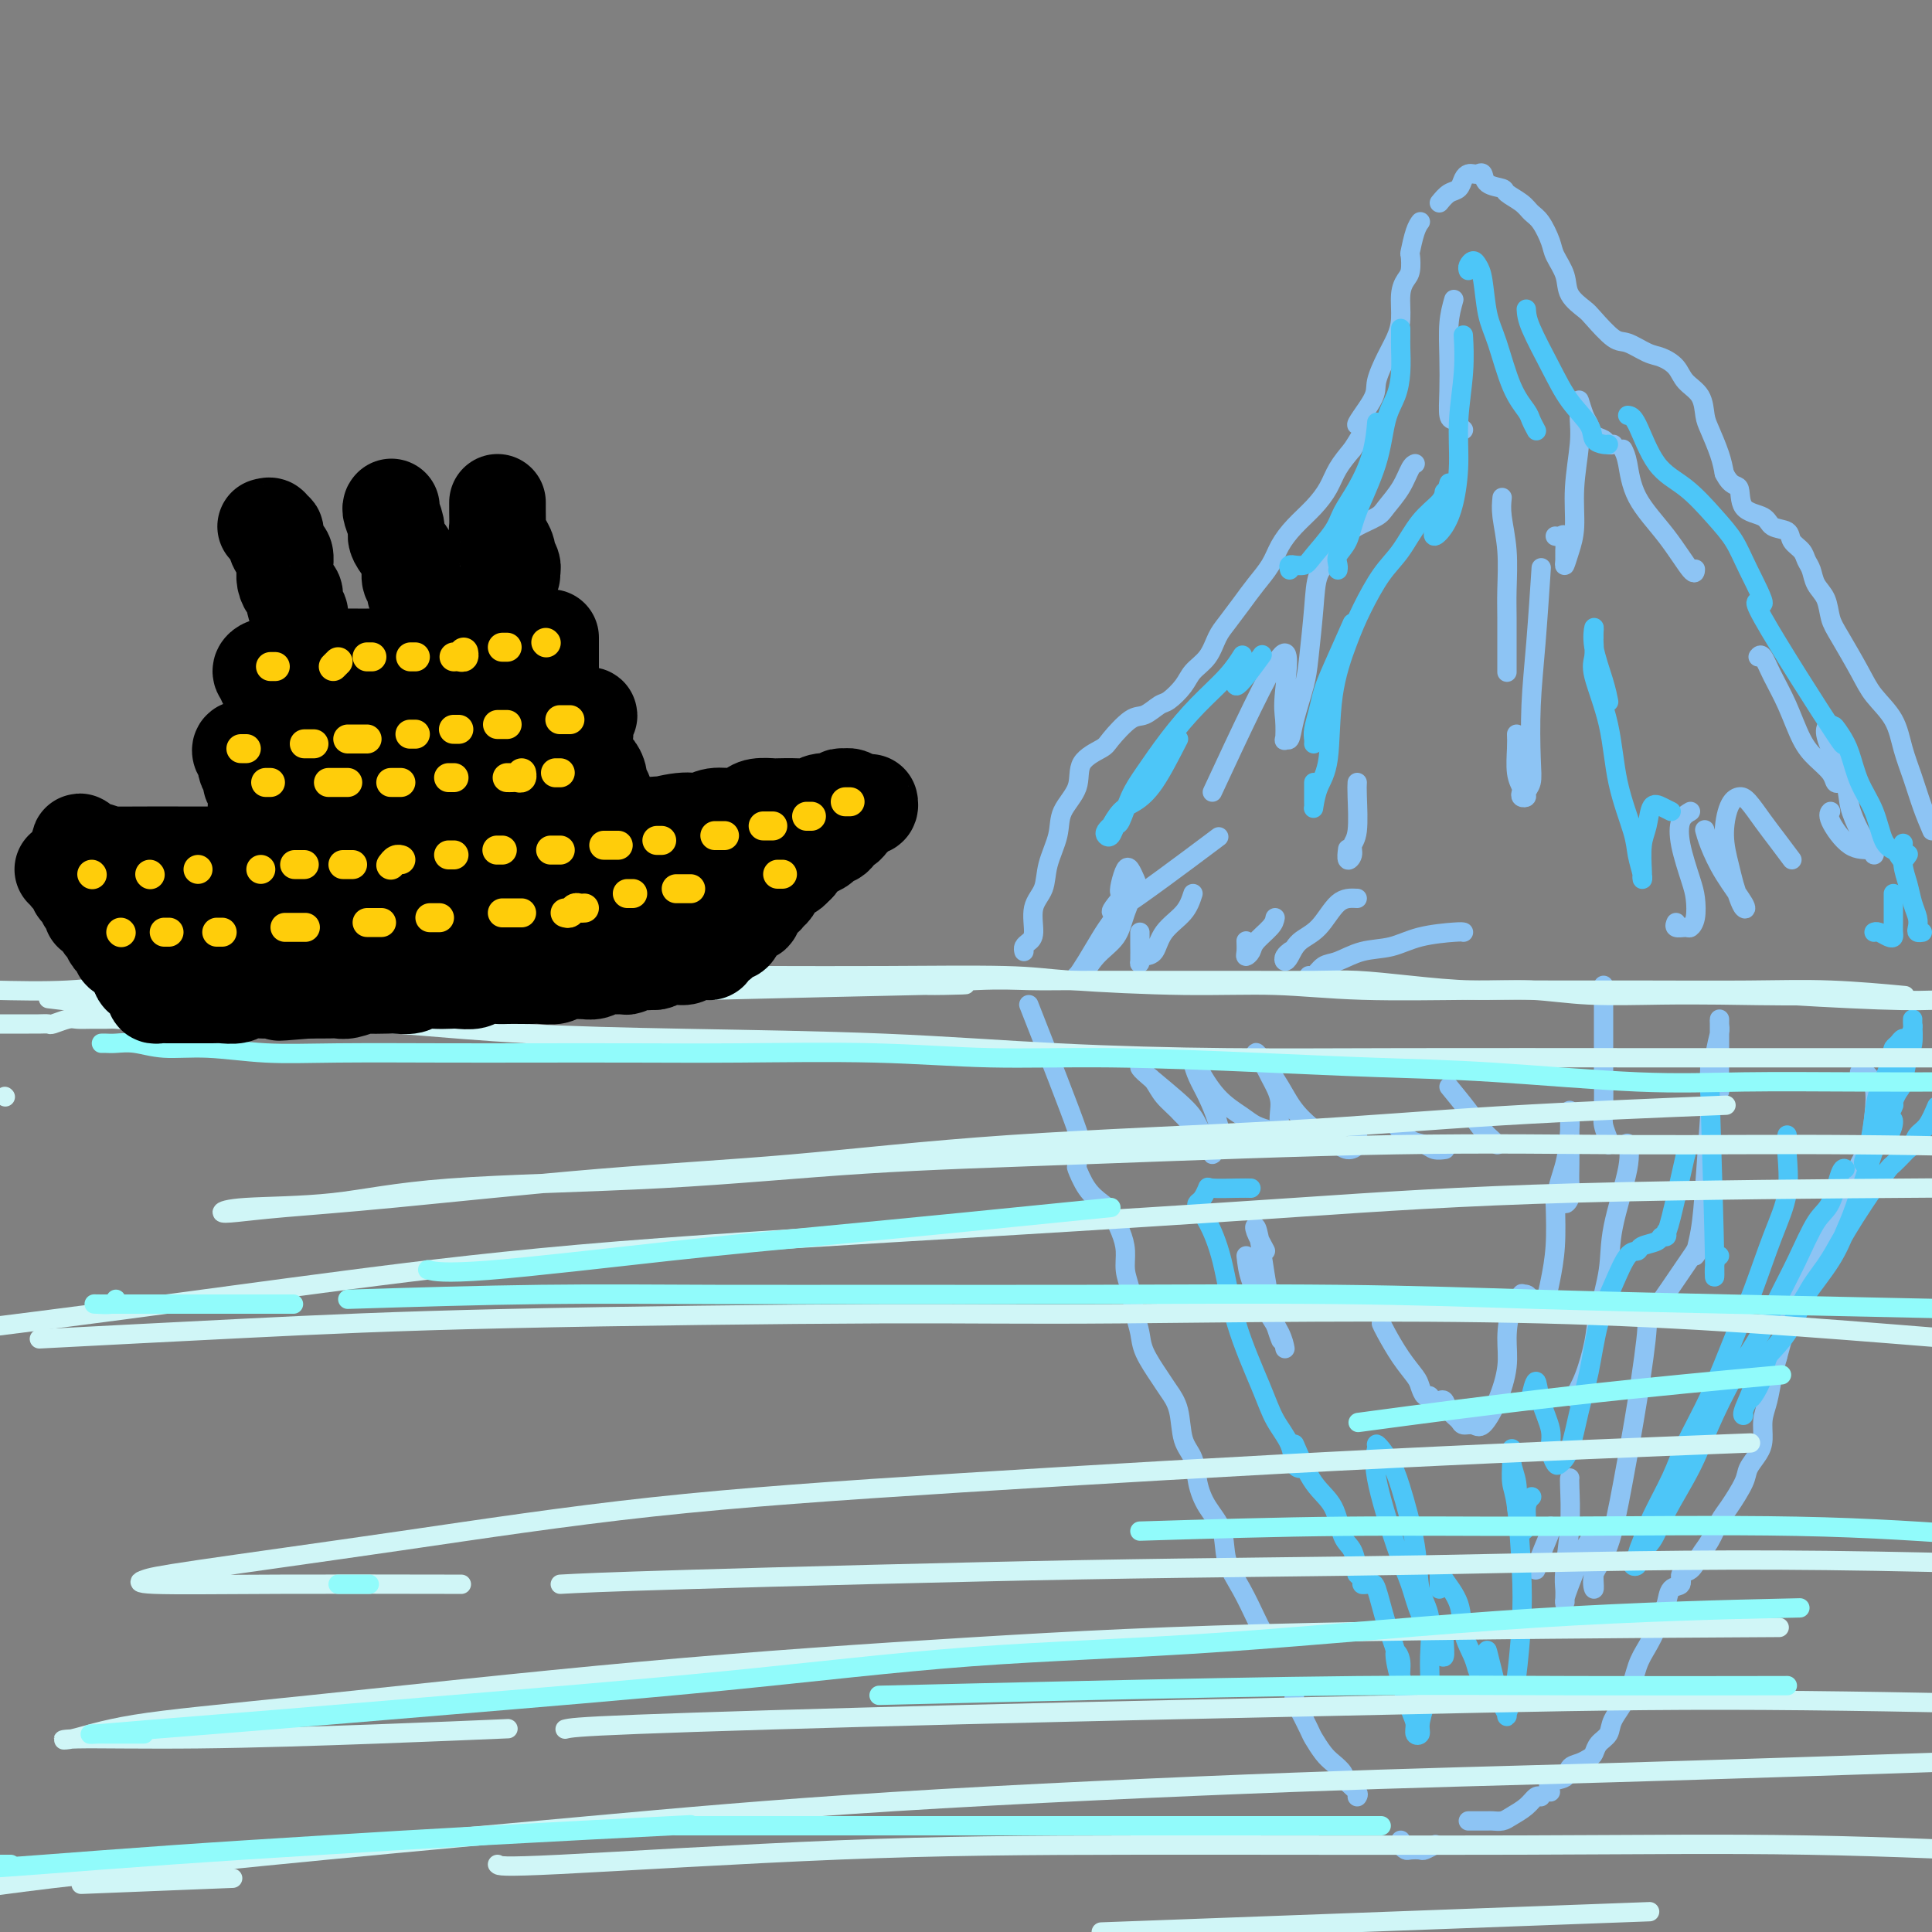 <svg viewBox='0 0 400 400' version='1.1' xmlns='http://www.w3.org/2000/svg' xmlns:xlink='http://www.w3.org/1999/xlink'><rect x="0" y="0" width="400" height="400" fill="#808080" stroke="none"/><g fill='none' stroke='rgb(141,196,244)' stroke-width='4' stroke-linecap='round' stroke-linejoin='round'><path d='M213,208c4.229,10.770 8.459,21.539 10,26c1.541,4.461 0.395,2.613 0,3c-0.395,0.387 -0.037,3.008 0,4c0.037,0.992 -0.246,0.355 0,1c0.246,0.645 1.023,2.573 2,4c0.977,1.427 2.156,2.352 3,3c0.844,0.648 1.354,1.018 2,2c0.646,0.982 1.430,2.576 2,4c0.570,1.424 0.927,2.677 1,4c0.073,1.323 -0.137,2.715 0,4c0.137,1.285 0.621,2.462 1,4c0.379,1.538 0.653,3.436 1,5c0.347,1.564 0.765,2.793 1,4c0.235,1.207 0.285,2.392 1,4c0.715,1.608 2.093,3.640 3,5c0.907,1.360 1.342,2.050 2,3c0.658,0.950 1.540,2.161 2,4c0.460,1.839 0.498,4.307 1,6c0.502,1.693 1.467,2.612 2,4c0.533,1.388 0.635,3.247 1,5c0.365,1.753 0.994,3.401 2,5c1.006,1.599 2.389,3.150 3,5c0.611,1.850 0.451,3.998 1,6c0.549,2.002 1.807,3.856 3,6c1.193,2.144 2.321,4.577 3,6c0.679,1.423 0.908,1.835 1,2c0.092,0.165 0.046,0.082 0,0'/><path d='M268,351c-0.057,0.307 -0.114,0.614 0,1c0.114,0.386 0.400,0.852 1,2c0.600,1.148 1.513,2.979 2,4c0.487,1.021 0.549,1.232 1,2c0.451,0.768 1.291,2.093 2,3c0.709,0.907 1.286,1.395 2,2c0.714,0.605 1.564,1.325 2,2c0.436,0.675 0.457,1.305 1,2c0.543,0.695 1.608,1.456 2,2c0.392,0.544 0.112,0.870 0,1c-0.112,0.130 -0.056,0.065 0,0'/><path d='M290,381c-0.098,0.310 -0.196,0.620 0,1c0.196,0.380 0.687,0.830 1,1c0.313,0.170 0.449,0.059 1,0c0.551,-0.059 1.519,-0.067 2,0c0.481,0.067 0.476,0.210 1,0c0.524,-0.210 1.578,-0.774 2,-1c0.422,-0.226 0.211,-0.113 0,0'/><path d='M304,377c1.172,-0.001 2.343,-0.003 3,0c0.657,0.003 0.798,0.009 1,0c0.202,-0.009 0.463,-0.034 1,0c0.537,0.034 1.349,0.128 2,0c0.651,-0.128 1.141,-0.479 2,-1c0.859,-0.521 2.086,-1.212 3,-2c0.914,-0.788 1.515,-1.674 2,-2c0.485,-0.326 0.853,-0.093 1,0c0.147,0.093 0.074,0.047 0,0'/><path d='M321,371c-0.322,-0.786 -0.644,-1.573 0,-2c0.644,-0.427 2.253,-0.495 3,-1c0.747,-0.505 0.633,-1.448 1,-2c0.367,-0.552 1.216,-0.714 2,-1c0.784,-0.286 1.504,-0.697 2,-1c0.496,-0.303 0.770,-0.497 1,-1c0.230,-0.503 0.418,-1.313 1,-2c0.582,-0.687 1.559,-1.250 2,-2c0.441,-0.750 0.345,-1.688 1,-3c0.655,-1.312 2.059,-2.999 3,-5c0.941,-2.001 1.418,-4.317 2,-6c0.582,-1.683 1.268,-2.735 2,-4c0.732,-1.265 1.511,-2.743 2,-4c0.489,-1.257 0.690,-2.291 1,-3c0.310,-0.709 0.730,-1.091 1,-2c0.270,-0.909 0.390,-2.344 1,-3c0.610,-0.656 1.710,-0.534 2,-1c0.290,-0.466 -0.231,-1.522 0,-2c0.231,-0.478 1.215,-0.380 2,-1c0.785,-0.620 1.370,-1.958 2,-3c0.630,-1.042 1.306,-1.787 2,-3c0.694,-1.213 1.408,-2.895 2,-4c0.592,-1.105 1.063,-1.635 2,-3c0.937,-1.365 2.341,-3.565 3,-5c0.659,-1.435 0.572,-2.104 1,-3c0.428,-0.896 1.372,-2.017 2,-3c0.628,-0.983 0.942,-1.827 1,-3c0.058,-1.173 -0.139,-2.675 0,-4c0.139,-1.325 0.614,-2.472 1,-4c0.386,-1.528 0.682,-3.437 1,-5c0.318,-1.563 0.659,-2.782 1,-4'/><path d='M368,281c1.274,-4.672 0.959,-3.351 1,-4c0.041,-0.649 0.437,-3.267 1,-5c0.563,-1.733 1.291,-2.582 2,-4c0.709,-1.418 1.397,-3.406 2,-5c0.603,-1.594 1.120,-2.793 2,-4c0.880,-1.207 2.123,-2.421 3,-4c0.877,-1.579 1.387,-3.523 2,-5c0.613,-1.477 1.329,-2.489 2,-4c0.671,-1.511 1.298,-3.523 2,-5c0.702,-1.477 1.481,-2.420 2,-4c0.519,-1.580 0.780,-3.796 1,-6c0.220,-2.204 0.399,-4.395 0,-6c-0.399,-1.605 -1.377,-2.624 -2,-3c-0.623,-0.376 -0.892,-0.107 -1,0c-0.108,0.107 -0.054,0.054 0,0'/><path d='M286,274c0.167,0.389 0.335,0.777 1,2c0.665,1.223 1.828,3.279 3,5c1.172,1.721 2.352,3.106 3,4c0.648,0.894 0.765,1.297 1,2c0.235,0.703 0.588,1.705 1,2c0.412,0.295 0.884,-0.119 1,0c0.116,0.119 -0.125,0.770 0,1c0.125,0.230 0.615,0.040 1,0c0.385,-0.040 0.666,0.070 1,0c0.334,-0.070 0.723,-0.321 1,0c0.277,0.321 0.444,1.214 1,2c0.556,0.786 1.503,1.466 2,2c0.497,0.534 0.543,0.924 1,1c0.457,0.076 1.323,-0.161 2,0c0.677,0.161 1.164,0.721 2,0c0.836,-0.721 2.022,-2.723 3,-5c0.978,-2.277 1.750,-4.831 2,-7c0.250,-2.169 -0.021,-3.955 0,-6c0.021,-2.045 0.334,-4.349 1,-6c0.666,-1.651 1.684,-2.649 2,-3c0.316,-0.351 -0.070,-0.055 0,0c0.070,0.055 0.596,-0.130 1,0c0.404,0.130 0.685,0.575 1,1c0.315,0.425 0.662,0.830 1,1c0.338,0.170 0.665,0.103 1,0c0.335,-0.103 0.677,-0.244 1,-1c0.323,-0.756 0.625,-2.127 1,-4c0.375,-1.873 0.821,-4.250 1,-7c0.179,-2.750 0.089,-5.875 0,-9'/><path d='M322,249c0.547,-3.904 1.414,-5.664 2,-8c0.586,-2.336 0.889,-5.248 1,-7c0.111,-1.752 0.029,-2.345 0,-3c-0.029,-0.655 -0.007,-1.371 0,-1c0.007,0.371 -0.003,1.829 0,4c0.003,2.171 0.019,5.054 0,7c-0.019,1.946 -0.072,2.956 0,4c0.072,1.044 0.268,2.122 0,3c-0.268,0.878 -1.000,1.555 -1,1c-0.000,-0.555 0.731,-2.342 1,-3c0.269,-0.658 0.077,-0.188 0,0c-0.077,0.188 -0.038,0.094 0,0'/><path d='M332,207c-0.000,-0.151 -0.000,-0.302 0,-1c0.000,-0.698 0.000,-1.943 0,-2c-0.000,-0.057 -0.001,1.075 0,3c0.001,1.925 0.004,4.641 0,7c-0.004,2.359 -0.015,4.359 0,7c0.015,2.641 0.057,5.923 0,8c-0.057,2.077 -0.211,2.949 0,4c0.211,1.051 0.789,2.282 1,3c0.211,0.718 0.057,0.924 0,1c-0.057,0.076 -0.016,0.022 0,0c0.016,-0.022 0.008,-0.011 0,0'/><path d='M337,237c-0.087,-0.258 -0.174,-0.516 0,0c0.174,0.516 0.608,1.808 0,5c-0.608,3.192 -2.260,8.286 -3,12c-0.740,3.714 -0.570,6.050 -1,9c-0.430,2.950 -1.461,6.514 -2,9c-0.539,2.486 -0.588,3.893 -1,6c-0.412,2.107 -1.188,4.913 -2,7c-0.812,2.087 -1.661,3.453 -2,4c-0.339,0.547 -0.170,0.273 0,0'/><path d='M318,324c-0.053,0.619 -0.105,1.238 0,1c0.105,-0.238 0.368,-1.332 1,-3c0.632,-1.668 1.632,-3.911 2,-5c0.368,-1.089 0.105,-1.026 0,-1c-0.105,0.026 -0.053,0.013 0,0'/><path d='M325,306c-0.030,0.184 -0.061,0.367 0,2c0.061,1.633 0.213,4.715 0,8c-0.213,3.285 -0.790,6.773 -1,9c-0.210,2.227 -0.054,3.192 0,4c0.054,0.808 0.006,1.459 0,2c-0.006,0.541 0.029,0.972 0,1c-0.029,0.028 -0.123,-0.346 0,-1c0.123,-0.654 0.464,-1.587 1,-3c0.536,-1.413 1.268,-3.304 2,-5c0.732,-1.696 1.464,-3.196 2,-4c0.536,-0.804 0.876,-0.914 1,-1c0.124,-0.086 0.031,-0.150 0,1c-0.031,1.150 0.001,3.514 0,5c-0.001,1.486 -0.034,2.093 0,3c0.034,0.907 0.134,2.114 0,2c-0.134,-0.114 -0.500,-1.550 0,-3c0.500,-1.450 1.868,-2.915 3,-6c1.132,-3.085 2.027,-7.791 3,-13c0.973,-5.209 2.024,-10.922 3,-17c0.976,-6.078 1.878,-12.521 2,-15c0.122,-2.479 -0.537,-0.994 1,-3c1.537,-2.006 5.268,-7.503 9,-13'/><path d='M351,259c1.499,-2.059 0.247,0.792 0,1c-0.247,0.208 0.512,-2.227 1,-5c0.488,-2.773 0.705,-5.884 1,-10c0.295,-4.116 0.667,-9.237 1,-14c0.333,-4.763 0.625,-9.170 1,-12c0.375,-2.830 0.833,-4.084 1,-5c0.167,-0.916 0.045,-1.492 0,-2c-0.045,-0.508 -0.012,-0.946 0,-1c0.012,-0.054 0.004,0.275 0,1c-0.004,0.725 -0.004,1.844 0,3c0.004,1.156 0.011,2.349 0,4c-0.011,1.651 -0.042,3.760 0,5c0.042,1.240 0.155,1.611 0,2c-0.155,0.389 -0.577,0.798 -1,1c-0.423,0.202 -0.845,0.199 -1,-1c-0.155,-1.199 -0.042,-3.592 0,-5c0.042,-1.408 0.012,-1.831 0,-2c-0.012,-0.169 -0.006,-0.085 0,0'/><path d='M258,260c0.166,1.561 0.332,3.123 1,5c0.668,1.877 1.839,4.070 3,6c1.161,1.930 2.313,3.596 3,5c0.687,1.404 0.911,2.544 1,3c0.089,0.456 0.045,0.228 0,0'/><path d='M262,259c-0.827,-1.538 -1.654,-3.077 -2,-4c-0.346,-0.923 -0.212,-1.232 0,-1c0.212,0.232 0.502,1.004 1,4c0.498,2.996 1.206,8.215 2,12c0.794,3.785 1.675,6.134 2,7c0.325,0.866 0.093,0.247 0,0c-0.093,-0.247 -0.046,-0.124 0,0'/><path d='M212,197c-0.079,-0.336 -0.158,-0.672 0,-1c0.158,-0.328 0.552,-0.648 1,-1c0.448,-0.352 0.951,-0.736 1,-2c0.049,-1.264 -0.354,-3.408 0,-5c0.354,-1.592 1.465,-2.634 2,-4c0.535,-1.366 0.493,-3.058 1,-5c0.507,-1.942 1.561,-4.135 2,-6c0.439,-1.865 0.261,-3.403 1,-5c0.739,-1.597 2.393,-3.251 3,-5c0.607,-1.749 0.168,-3.591 1,-5c0.832,-1.409 2.937,-2.385 4,-3c1.063,-0.615 1.085,-0.870 2,-2c0.915,-1.130 2.725,-3.135 4,-4c1.275,-0.865 2.017,-0.591 3,-1c0.983,-0.409 2.206,-1.501 3,-2c0.794,-0.499 1.157,-0.406 2,-1c0.843,-0.594 2.164,-1.876 3,-3c0.836,-1.124 1.186,-2.089 2,-3c0.814,-0.911 2.094,-1.769 3,-3c0.906,-1.231 1.440,-2.835 2,-4c0.560,-1.165 1.147,-1.889 2,-3c0.853,-1.111 1.974,-2.607 3,-4c1.026,-1.393 1.958,-2.683 3,-4c1.042,-1.317 2.194,-2.662 3,-4c0.806,-1.338 1.265,-2.668 2,-4c0.735,-1.332 1.747,-2.666 3,-4c1.253,-1.334 2.748,-2.667 4,-4c1.252,-1.333 2.260,-2.667 3,-4c0.740,-1.333 1.211,-2.667 2,-4c0.789,-1.333 1.894,-2.667 3,-4'/><path d='M280,93c5.468,-8.456 1.640,-5.097 1,-5c-0.640,0.097 1.910,-3.067 3,-5c1.090,-1.933 0.722,-2.636 1,-4c0.278,-1.364 1.202,-3.391 2,-5c0.798,-1.609 1.472,-2.800 2,-4c0.528,-1.200 0.912,-2.410 1,-4c0.088,-1.590 -0.121,-3.561 0,-5c0.121,-1.439 0.571,-2.346 1,-3c0.429,-0.654 0.837,-1.055 1,-2c0.163,-0.945 0.082,-2.435 0,-3c-0.082,-0.565 -0.166,-0.204 0,-1c0.166,-0.796 0.580,-2.750 1,-4c0.420,-1.250 0.844,-1.798 1,-2c0.156,-0.202 0.045,-0.058 0,0c-0.045,0.058 -0.022,0.029 0,0'/><path d='M298,42c0.643,-0.785 1.286,-1.569 2,-2c0.714,-0.431 1.501,-0.507 2,-1c0.499,-0.493 0.712,-1.402 1,-2c0.288,-0.598 0.652,-0.886 1,-1c0.348,-0.114 0.679,-0.056 1,0c0.321,0.056 0.634,0.108 1,0c0.366,-0.108 0.787,-0.377 1,0c0.213,0.377 0.217,1.400 1,2c0.783,0.600 2.345,0.778 3,1c0.655,0.222 0.403,0.489 1,1c0.597,0.511 2.043,1.266 3,2c0.957,0.734 1.427,1.448 2,2c0.573,0.552 1.251,0.941 2,2c0.749,1.059 1.570,2.788 2,4c0.430,1.212 0.469,1.908 1,3c0.531,1.092 1.553,2.580 2,4c0.447,1.420 0.320,2.771 1,4c0.680,1.229 2.167,2.336 3,3c0.833,0.664 1.013,0.884 2,2c0.987,1.116 2.782,3.127 4,4c1.218,0.873 1.858,0.607 3,1c1.142,0.393 2.786,1.444 4,2c1.214,0.556 1.999,0.617 3,1c1.001,0.383 2.218,1.087 3,2c0.782,0.913 1.130,2.036 2,3c0.870,0.964 2.261,1.769 3,3c0.739,1.231 0.827,2.887 1,4c0.173,1.113 0.431,1.684 1,3c0.569,1.316 1.448,3.376 2,5c0.552,1.624 0.776,2.812 1,4'/><path d='M357,98c1.452,2.936 2.582,2.277 3,3c0.418,0.723 0.124,2.827 1,4c0.876,1.173 2.921,1.417 4,2c1.079,0.583 1.192,1.507 2,2c0.808,0.493 2.311,0.554 3,1c0.689,0.446 0.565,1.278 1,2c0.435,0.722 1.430,1.336 2,2c0.570,0.664 0.716,1.378 1,2c0.284,0.622 0.707,1.153 1,2c0.293,0.847 0.456,2.011 1,3c0.544,0.989 1.470,1.803 2,3c0.530,1.197 0.663,2.776 1,4c0.337,1.224 0.877,2.093 2,4c1.123,1.907 2.829,4.850 4,7c1.171,2.150 1.808,3.505 3,5c1.192,1.495 2.938,3.130 4,5c1.062,1.870 1.439,3.975 2,6c0.561,2.025 1.305,3.968 2,6c0.695,2.032 1.341,4.152 2,6c0.659,1.848 1.329,3.424 2,5'/><path d='M251,164c5.803,-12.478 11.607,-24.956 14,-28c2.393,-3.044 1.377,3.344 1,7c-0.377,3.656 -0.113,4.578 0,6c0.113,1.422 0.076,3.343 0,4c-0.076,0.657 -0.189,0.050 0,0c0.189,-0.050 0.681,0.456 1,0c0.319,-0.456 0.465,-1.875 1,-4c0.535,-2.125 1.458,-4.955 2,-7c0.542,-2.045 0.702,-3.304 1,-6c0.298,-2.696 0.735,-6.830 1,-10c0.265,-3.170 0.358,-5.378 1,-7c0.642,-1.622 1.834,-2.660 3,-4c1.166,-1.340 2.308,-2.983 3,-4c0.692,-1.017 0.934,-1.407 2,-2c1.066,-0.593 2.955,-1.388 4,-2c1.045,-0.612 1.247,-1.040 2,-2c0.753,-0.960 2.058,-2.453 3,-4c0.942,-1.547 1.523,-3.147 2,-4c0.477,-0.853 0.851,-0.958 1,-1c0.149,-0.042 0.075,-0.021 0,0'/><path d='M301,62c-0.421,1.494 -0.842,2.988 -1,5c-0.158,2.012 -0.054,4.542 0,7c0.054,2.458 0.057,4.844 0,7c-0.057,2.156 -0.173,4.080 0,5c0.173,0.920 0.634,0.834 1,1c0.366,0.166 0.637,0.583 1,1c0.363,0.417 0.818,0.833 1,1c0.182,0.167 0.091,0.083 0,0'/><path d='M311,103c-0.113,1.103 -0.226,2.207 0,4c0.226,1.793 0.793,4.276 1,7c0.207,2.724 0.056,5.690 0,8c-0.056,2.310 -0.015,3.964 0,6c0.015,2.036 0.004,4.453 0,6c-0.004,1.547 -0.001,2.224 0,3c0.001,0.776 0.000,1.650 0,2c-0.000,0.350 -0.000,0.175 0,0'/><path d='M314,152c0.030,0.787 0.059,1.573 0,3c-0.059,1.427 -0.208,3.493 0,5c0.208,1.507 0.773,2.454 1,3c0.227,0.546 0.117,0.692 0,1c-0.117,0.308 -0.241,0.780 0,1c0.241,0.220 0.849,0.188 1,0c0.151,-0.188 -0.153,-0.533 0,-1c0.153,-0.467 0.763,-1.056 1,-2c0.237,-0.944 0.102,-2.245 0,-5c-0.102,-2.755 -0.172,-6.965 0,-11c0.172,-4.035 0.585,-7.894 1,-13c0.415,-5.106 0.833,-11.459 1,-14c0.167,-2.541 0.084,-1.271 0,0'/><path d='M322,111c0.309,0.078 0.618,0.156 1,0c0.382,-0.156 0.837,-0.547 1,0c0.163,0.547 0.034,2.032 0,3c-0.034,0.968 0.028,1.418 0,2c-0.028,0.582 -0.147,1.297 0,1c0.147,-0.297 0.561,-1.605 1,-3c0.439,-1.395 0.902,-2.877 1,-5c0.098,-2.123 -0.171,-4.887 0,-8c0.171,-3.113 0.781,-6.576 1,-9c0.219,-2.424 0.048,-3.810 0,-5c-0.048,-1.190 0.028,-2.182 0,-3c-0.028,-0.818 -0.158,-1.460 0,-1c0.158,0.460 0.605,2.022 1,3c0.395,0.978 0.736,1.372 1,2c0.264,0.628 0.449,1.489 1,2c0.551,0.511 1.467,0.673 2,1c0.533,0.327 0.682,0.819 1,1c0.318,0.181 0.805,0.052 1,0c0.195,-0.052 0.097,-0.026 0,0'/><path d='M336,93c0.340,0.661 0.679,1.322 1,3c0.321,1.678 0.622,4.372 2,7c1.378,2.628 3.833,5.189 6,8c2.167,2.811 4.045,5.872 5,7c0.955,1.128 0.987,0.322 1,0c0.013,-0.322 0.006,-0.161 0,0'/><path d='M364,136c0.268,-0.321 0.535,-0.641 1,0c0.465,0.641 1.126,2.244 2,4c0.874,1.756 1.960,3.665 3,6c1.040,2.335 2.032,5.095 3,7c0.968,1.905 1.910,2.955 3,4c1.090,1.045 2.329,2.087 3,3c0.671,0.913 0.775,1.699 1,2c0.225,0.301 0.572,0.116 1,0c0.428,-0.116 0.939,-0.165 1,-1c0.061,-0.835 -0.327,-2.457 -1,-4c-0.673,-1.543 -1.629,-3.007 -2,-4c-0.371,-0.993 -0.155,-1.515 0,-2c0.155,-0.485 0.250,-0.932 0,-1c-0.250,-0.068 -0.846,0.243 -1,1c-0.154,0.757 0.133,1.961 1,4c0.867,2.039 2.313,4.913 3,7c0.687,2.087 0.615,3.387 1,5c0.385,1.613 1.227,3.538 2,5c0.773,1.462 1.478,2.459 2,3c0.522,0.541 0.861,0.626 1,1c0.139,0.374 0.080,1.039 0,1c-0.080,-0.039 -0.179,-0.781 -1,-1c-0.821,-0.219 -2.364,0.086 -4,-1c-1.636,-1.086 -3.363,-3.562 -4,-5c-0.637,-1.438 -0.182,-1.840 0,-2c0.182,-0.160 0.091,-0.080 0,0'/><path d='M371,178c-1.007,-1.349 -2.013,-2.698 -3,-4c-0.987,-1.302 -1.954,-2.556 -3,-4c-1.046,-1.444 -2.172,-3.079 -3,-4c-0.828,-0.921 -1.357,-1.128 -2,-1c-0.643,0.128 -1.399,0.590 -2,2c-0.601,1.410 -1.048,3.769 -1,6c0.048,2.231 0.591,4.336 1,6c0.409,1.664 0.686,2.887 1,4c0.314,1.113 0.666,2.114 1,3c0.334,0.886 0.650,1.656 1,2c0.350,0.344 0.735,0.264 0,-1c-0.735,-1.264 -2.589,-3.710 -4,-6c-1.411,-2.290 -2.380,-4.424 -3,-6c-0.620,-1.576 -0.891,-2.593 -1,-3c-0.109,-0.407 -0.054,-0.203 0,0'/><path d='M350,168c-0.792,0.466 -1.584,0.933 -2,2c-0.416,1.067 -0.454,2.735 0,5c0.454,2.265 1.402,5.129 2,7c0.598,1.871 0.846,2.751 1,4c0.154,1.249 0.213,2.867 0,4c-0.213,1.133 -0.698,1.782 -1,2c-0.302,0.218 -0.421,0.007 -1,0c-0.579,-0.007 -1.617,0.190 -2,0c-0.383,-0.190 -0.109,-0.769 0,-1c0.109,-0.231 0.055,-0.116 0,0'/><path d='M303,193c-0.195,-0.057 -0.391,-0.113 -2,0c-1.609,0.113 -4.633,0.396 -7,1c-2.367,0.604 -4.077,1.528 -6,2c-1.923,0.472 -4.060,0.491 -6,1c-1.940,0.509 -3.683,1.509 -5,2c-1.317,0.491 -2.209,0.472 -3,1c-0.791,0.528 -1.482,1.604 -2,2c-0.518,0.396 -0.862,0.113 -1,0c-0.138,-0.113 -0.069,-0.057 0,0'/><path d='M281,186c-1.345,-0.074 -2.689,-0.149 -4,1c-1.311,1.149 -2.587,3.520 -4,5c-1.413,1.480 -2.963,2.067 -4,3c-1.037,0.933 -1.560,2.211 -2,3c-0.440,0.789 -0.798,1.088 -1,1c-0.202,-0.088 -0.247,-0.562 0,-1c0.247,-0.438 0.785,-0.839 1,-1c0.215,-0.161 0.108,-0.080 0,0'/><path d='M264,190c-0.105,0.557 -0.210,1.114 -1,2c-0.790,0.886 -2.264,2.100 -3,3c-0.736,0.900 -0.733,1.484 -1,2c-0.267,0.516 -0.804,0.963 -1,1c-0.196,0.037 -0.053,-0.336 0,-1c0.053,-0.664 0.015,-1.618 0,-2c-0.015,-0.382 -0.008,-0.191 0,0'/><path d='M247,185c-0.439,1.352 -0.878,2.705 -2,4c-1.122,1.295 -2.928,2.533 -4,4c-1.072,1.467 -1.412,3.165 -2,4c-0.588,0.835 -1.426,0.809 -2,1c-0.574,0.191 -0.886,0.601 -1,1c-0.114,0.399 -0.031,0.787 0,0c0.031,-0.787 0.008,-2.750 0,-4c-0.008,-1.250 -0.002,-1.786 0,-2c0.002,-0.214 0.001,-0.107 0,0'/><path d='M230,191c-0.565,0.795 -1.131,1.589 -2,3c-0.869,1.411 -2.043,3.438 -3,5c-0.957,1.562 -1.697,2.660 -2,3c-0.303,0.340 -0.171,-0.077 0,0c0.171,0.077 0.379,0.648 1,0c0.621,-0.648 1.656,-2.515 3,-4c1.344,-1.485 2.998,-2.587 4,-4c1.002,-1.413 1.351,-3.138 2,-5c0.649,-1.862 1.596,-3.863 2,-5c0.404,-1.137 0.265,-1.411 0,-2c-0.265,-0.589 -0.655,-1.494 -1,-2c-0.345,-0.506 -0.646,-0.613 -1,0c-0.354,0.613 -0.760,1.944 -1,3c-0.240,1.056 -0.313,1.835 0,2c0.313,0.165 1.012,-0.286 0,1c-1.012,1.286 -3.734,4.308 0,2c3.734,-2.308 13.924,-9.945 18,-13c4.076,-3.055 2.038,-1.527 0,0'/><path d='M281,162c-0.033,0.553 -0.065,1.107 0,3c0.065,1.893 0.228,5.127 0,7c-0.228,1.873 -0.846,2.386 -1,3c-0.154,0.614 0.154,1.330 0,2c-0.154,0.670 -0.772,1.296 -1,1c-0.228,-0.296 -0.065,-1.513 0,-2c0.065,-0.487 0.033,-0.243 0,0'/><path d='M236,221c0.129,0.259 0.259,0.519 2,2c1.741,1.481 5.094,4.184 7,6c1.906,1.816 2.366,2.744 3,4c0.634,1.256 1.442,2.839 2,4c0.558,1.161 0.865,1.898 1,2c0.135,0.102 0.098,-0.433 -1,-2c-1.098,-1.567 -3.256,-4.168 -5,-6c-1.744,-1.832 -3.072,-2.896 -4,-4c-0.928,-1.104 -1.454,-2.249 -2,-3c-0.546,-0.751 -1.111,-1.108 -1,-1c0.111,0.108 0.898,0.680 2,2c1.102,1.320 2.519,3.387 4,5c1.481,1.613 3.024,2.771 4,4c0.976,1.229 1.384,2.529 2,3c0.616,0.471 1.441,0.115 2,0c0.559,-0.115 0.851,0.013 1,0c0.149,-0.013 0.155,-0.168 0,-1c-0.155,-0.832 -0.473,-2.343 -1,-4c-0.527,-1.657 -1.265,-3.461 -2,-5c-0.735,-1.539 -1.468,-2.814 -2,-4c-0.532,-1.186 -0.862,-2.284 -1,-3c-0.138,-0.716 -0.085,-1.051 0,-1c0.085,0.051 0.201,0.487 1,2c0.799,1.513 2.280,4.104 4,6c1.720,1.896 3.677,3.096 5,4c1.323,0.904 2.010,1.513 3,2c0.990,0.487 2.283,0.854 3,1c0.717,0.146 0.859,0.073 1,0'/><path d='M264,234c2.833,2.179 1.414,0.626 1,-1c-0.414,-1.626 0.176,-3.325 0,-5c-0.176,-1.675 -1.119,-3.325 -2,-5c-0.881,-1.675 -1.699,-3.374 -2,-4c-0.301,-0.626 -0.086,-0.179 0,0c0.086,0.179 0.043,0.089 0,0'/><path d='M260,218c0.046,-0.114 0.092,-0.228 1,1c0.908,1.228 2.680,3.797 4,6c1.320,2.203 2.190,4.038 4,6c1.810,1.962 4.562,4.049 6,5c1.438,0.951 1.562,0.766 2,1c0.438,0.234 1.190,0.887 2,1c0.810,0.113 1.680,-0.316 2,-1c0.320,-0.684 0.092,-1.624 0,-2c-0.092,-0.376 -0.046,-0.188 0,0'/><path d='M289,233c0.973,1.185 1.946,2.370 3,3c1.054,0.630 2.190,0.705 3,1c0.810,0.295 1.295,0.810 2,1c0.705,0.190 1.630,0.054 2,0c0.370,-0.054 0.185,-0.027 0,0'/><path d='M300,225c1.404,1.713 2.807,3.426 4,5c1.193,1.574 2.175,3.010 3,4c0.825,0.990 1.491,1.536 2,2c0.509,0.464 0.860,0.847 1,1c0.140,0.153 0.070,0.077 0,0'/></g>
<g fill='none' stroke='rgb(77,198,248)' stroke-width='4' stroke-linecap='round' stroke-linejoin='round'><path d='M244,153c-1.734,3.387 -3.469,6.773 -5,9c-1.531,2.227 -2.859,3.293 -4,4c-1.141,0.707 -2.096,1.054 -3,2c-0.904,0.946 -1.756,2.490 -2,3c-0.244,0.510 0.120,-0.015 0,0c-0.120,0.015 -0.723,0.568 -1,1c-0.277,0.432 -0.226,0.741 0,1c0.226,0.259 0.628,0.466 1,0c0.372,-0.466 0.713,-1.606 1,-2c0.287,-0.394 0.521,-0.043 1,-1c0.479,-0.957 1.202,-3.224 2,-5c0.798,-1.776 1.671,-3.061 3,-5c1.329,-1.939 3.113,-4.531 5,-7c1.887,-2.469 3.877,-4.817 6,-7c2.123,-2.183 4.379,-4.203 6,-6c1.621,-1.797 2.606,-3.371 3,-4c0.394,-0.629 0.197,-0.315 0,0'/><path d='M257,140c-0.386,0.281 -0.772,0.561 -1,1c-0.228,0.439 -0.298,1.035 0,1c0.298,-0.035 0.965,-0.702 2,-2c1.035,-1.298 2.439,-3.228 3,-4c0.561,-0.772 0.281,-0.386 0,0'/><path d='M267,118c-0.127,-0.425 -0.255,-0.849 0,-1c0.255,-0.151 0.891,-0.028 1,0c0.109,0.028 -0.309,-0.039 0,0c0.309,0.039 1.345,0.183 2,0c0.655,-0.183 0.928,-0.693 2,-2c1.072,-1.307 2.942,-3.412 4,-5c1.058,-1.588 1.303,-2.657 2,-4c0.697,-1.343 1.847,-2.958 3,-5c1.153,-2.042 2.311,-4.511 3,-7c0.689,-2.489 0.911,-4.997 1,-6c0.089,-1.003 0.044,-0.502 0,0'/><path d='M290,68c-0.001,0.338 -0.002,0.677 0,1c0.002,0.323 0.008,0.631 0,1c-0.008,0.369 -0.030,0.800 0,2c0.030,1.200 0.114,3.169 0,5c-0.114,1.831 -0.425,3.522 -1,5c-0.575,1.478 -1.416,2.741 -2,5c-0.584,2.259 -0.913,5.512 -2,9c-1.087,3.488 -2.932,7.212 -4,10c-1.068,2.788 -1.358,4.642 -2,6c-0.642,1.358 -1.636,2.220 -2,3c-0.364,0.780 -0.098,1.479 0,2c0.098,0.521 0.028,0.863 0,1c-0.028,0.137 -0.014,0.068 0,0'/><path d='M280,129c-1.486,3.330 -2.973,6.660 -4,9c-1.027,2.340 -1.596,3.688 -2,5c-0.404,1.312 -0.644,2.586 -1,4c-0.356,1.414 -0.827,2.967 -1,4c-0.173,1.033 -0.046,1.547 0,2c0.046,0.453 0.013,0.844 0,1c-0.013,0.156 -0.007,0.078 0,0'/><path d='M272,162c0.001,0.106 0.002,0.213 0,1c-0.002,0.787 -0.007,2.255 0,3c0.007,0.745 0.028,0.766 0,1c-0.028,0.234 -0.103,0.679 0,0c0.103,-0.679 0.386,-2.482 1,-4c0.614,-1.518 1.560,-2.751 2,-6c0.440,-3.249 0.375,-8.513 1,-13c0.625,-4.487 1.940,-8.199 3,-11c1.060,-2.801 1.863,-4.693 3,-7c1.137,-2.307 2.606,-5.028 4,-7c1.394,-1.972 2.713,-3.194 4,-5c1.287,-1.806 2.541,-4.195 4,-6c1.459,-1.805 3.124,-3.024 4,-4c0.876,-0.976 0.965,-1.707 1,-2c0.035,-0.293 0.018,-0.146 0,0'/><path d='M300,100c-0.336,1.144 -0.673,2.288 -1,4c-0.327,1.712 -0.645,3.991 -1,5c-0.355,1.009 -0.746,0.748 -1,1c-0.254,0.252 -0.370,1.016 0,1c0.370,-0.016 1.227,-0.812 2,-2c0.773,-1.188 1.461,-2.768 2,-5c0.539,-2.232 0.929,-5.118 1,-8c0.071,-2.882 -0.177,-5.762 0,-9c0.177,-3.238 0.778,-6.833 1,-10c0.222,-3.167 0.063,-5.905 0,-7c-0.063,-1.095 -0.032,-0.548 0,0'/><path d='M304,56c-0.090,-0.290 -0.179,-0.581 0,-1c0.179,-0.419 0.628,-0.967 1,-1c0.372,-0.033 0.669,0.447 1,1c0.331,0.553 0.698,1.177 1,3c0.302,1.823 0.539,4.844 1,7c0.461,2.156 1.147,3.447 2,6c0.853,2.553 1.875,6.369 3,9c1.125,2.631 2.353,4.076 3,5c0.647,0.924 0.713,1.326 1,2c0.287,0.674 0.796,1.621 1,2c0.204,0.379 0.102,0.189 0,0'/><path d='M316,64c0.060,0.962 0.119,1.925 1,4c0.881,2.075 2.582,5.264 4,8c1.418,2.736 2.552,5.020 4,7c1.448,1.980 3.211,3.655 4,5c0.789,1.345 0.603,2.361 1,3c0.397,0.639 1.376,0.903 2,1c0.624,0.097 0.893,0.028 1,0c0.107,-0.028 0.054,-0.014 0,0'/><path d='M337,86c0.533,0.051 1.066,0.102 2,2c0.934,1.898 2.268,5.644 4,8c1.732,2.356 3.863,3.323 6,5c2.137,1.677 4.281,4.064 6,6c1.719,1.936 3.015,3.419 4,5c0.985,1.581 1.660,3.258 3,6c1.340,2.742 3.346,6.547 3,7c-0.346,0.453 -3.043,-2.447 0,3c3.043,5.447 11.825,19.239 15,24c3.175,4.761 0.741,0.490 0,-1c-0.741,-1.490 0.210,-0.200 1,1c0.790,1.200 1.420,2.311 2,4c0.580,1.689 1.111,3.958 2,6c0.889,2.042 2.136,3.858 3,6c0.864,2.142 1.346,4.609 2,6c0.654,1.391 1.482,1.707 2,2c0.518,0.293 0.726,0.563 1,1c0.274,0.437 0.612,1.041 1,1c0.388,-0.041 0.825,-0.726 1,-1c0.175,-0.274 0.087,-0.137 0,0'/><path d='M394,175c0.024,-0.359 0.049,-0.717 0,0c-0.049,0.717 -0.170,2.510 0,4c0.170,1.490 0.633,2.676 1,4c0.367,1.324 0.638,2.786 1,4c0.362,1.214 0.815,2.182 1,3c0.185,0.818 0.101,1.487 0,2c-0.101,0.513 -0.220,0.869 0,1c0.220,0.131 0.777,0.037 1,0c0.223,-0.037 0.111,-0.019 0,0'/><path d='M392,185c-0.001,0.445 -0.002,0.891 0,2c0.002,1.109 0.008,2.882 0,4c-0.008,1.118 -0.030,1.582 0,2c0.030,0.418 0.113,0.792 0,1c-0.113,0.208 -0.422,0.252 -1,0c-0.578,-0.252 -1.425,-0.799 -2,-1c-0.575,-0.201 -0.879,-0.058 -1,0c-0.121,0.058 -0.061,0.029 0,0'/><path d='M346,168c-0.641,-0.323 -1.282,-0.647 -2,-1c-0.718,-0.353 -1.513,-0.737 -2,0c-0.487,0.737 -0.667,2.594 -1,4c-0.333,1.406 -0.820,2.362 -1,4c-0.180,1.638 -0.052,3.958 0,5c0.052,1.042 0.027,0.808 0,1c-0.027,0.192 -0.056,0.812 0,1c0.056,0.188 0.196,-0.055 0,-1c-0.196,-0.945 -0.729,-2.592 -1,-4c-0.271,-1.408 -0.279,-2.578 -1,-5c-0.721,-2.422 -2.155,-6.095 -3,-10c-0.845,-3.905 -1.102,-8.041 -2,-12c-0.898,-3.959 -2.437,-7.743 -3,-10c-0.563,-2.257 -0.150,-2.989 0,-4c0.150,-1.011 0.039,-2.300 0,-3c-0.039,-0.700 -0.004,-0.810 0,-1c0.004,-0.190 -0.023,-0.460 0,-1c0.023,-0.540 0.097,-1.349 0,-1c-0.097,0.349 -0.366,1.856 0,4c0.366,2.144 1.368,4.923 2,7c0.632,2.077 0.895,3.450 1,4c0.105,0.550 0.053,0.275 0,0'/><path d='M259,246c-0.726,-0.014 -1.452,-0.029 -3,0c-1.548,0.029 -3.919,0.101 -5,0c-1.081,-0.101 -0.873,-0.375 -1,0c-0.127,0.375 -0.589,1.399 -1,2c-0.411,0.601 -0.773,0.780 -1,1c-0.227,0.220 -0.321,0.483 0,1c0.321,0.517 1.057,1.288 2,3c0.943,1.712 2.091,4.365 3,8c0.909,3.635 1.577,8.252 3,13c1.423,4.748 3.600,9.626 5,13c1.400,3.374 2.021,5.244 3,7c0.979,1.756 2.314,3.399 3,5c0.686,1.601 0.723,3.162 1,4c0.277,0.838 0.793,0.954 1,1c0.207,0.046 0.103,0.023 0,0'/><path d='M268,299c1.284,2.981 2.569,5.962 4,8c1.431,2.038 3.009,3.134 4,5c0.991,1.866 1.394,4.503 2,6c0.606,1.497 1.416,1.855 2,3c0.584,1.145 0.944,3.077 1,4c0.056,0.923 -0.192,0.836 0,1c0.192,0.164 0.824,0.578 1,1c0.176,0.422 -0.105,0.853 0,1c0.105,0.147 0.595,0.012 1,0c0.405,-0.012 0.724,0.100 1,0c0.276,-0.100 0.509,-0.412 1,1c0.491,1.412 1.242,4.550 2,7c0.758,2.450 1.525,4.214 2,6c0.475,1.786 0.659,3.595 1,5c0.341,1.405 0.838,2.406 1,3c0.162,0.594 -0.013,0.781 0,1c0.013,0.219 0.213,0.470 0,0c-0.213,-0.470 -0.840,-1.661 -1,-3c-0.160,-1.339 0.146,-2.826 0,-4c-0.146,-1.174 -0.743,-2.036 -1,-2c-0.257,0.036 -0.175,0.969 0,2c0.175,1.031 0.443,2.158 1,4c0.557,1.842 1.402,4.398 2,6c0.598,1.602 0.947,2.250 1,3c0.053,0.750 -0.192,1.603 0,2c0.192,0.397 0.821,0.338 1,0c0.179,-0.338 -0.092,-0.954 0,-2c0.092,-1.046 0.546,-2.523 1,-4'/><path d='M295,353c0.544,-1.559 0.905,-3.456 1,-5c0.095,-1.544 -0.075,-2.734 0,-5c0.075,-2.266 0.396,-5.607 0,-8c-0.396,-2.393 -1.510,-3.839 -2,-6c-0.490,-2.161 -0.356,-5.038 -1,-9c-0.644,-3.962 -2.067,-9.008 -3,-12c-0.933,-2.992 -1.378,-3.930 -2,-5c-0.622,-1.070 -1.422,-2.273 -2,-3c-0.578,-0.727 -0.933,-0.979 -1,-1c-0.067,-0.021 0.155,0.190 0,1c-0.155,0.810 -0.686,2.220 0,6c0.686,3.780 2.589,9.929 4,14c1.411,4.071 2.329,6.064 3,8c0.671,1.936 1.094,3.816 2,6c0.906,2.184 2.295,4.673 3,6c0.705,1.327 0.725,1.494 1,2c0.275,0.506 0.806,1.352 1,1c0.194,-0.352 0.052,-1.903 0,-3c-0.052,-1.097 -0.015,-1.742 0,-2c0.015,-0.258 0.007,-0.129 0,0'/><path d='M298,329c0.007,-1.124 0.014,-2.248 0,-3c-0.014,-0.752 -0.050,-1.131 0,-1c0.050,0.131 0.184,0.774 1,2c0.816,1.226 2.312,3.035 3,5c0.688,1.965 0.566,4.085 1,6c0.434,1.915 1.423,3.624 2,5c0.577,1.376 0.742,2.418 1,3c0.258,0.582 0.608,0.704 1,1c0.392,0.296 0.826,0.768 1,0c0.174,-0.768 0.088,-2.774 0,-4c-0.088,-1.226 -0.177,-1.670 0,-1c0.177,0.670 0.621,2.455 1,4c0.379,1.545 0.693,2.850 1,4c0.307,1.150 0.607,2.144 1,3c0.393,0.856 0.879,1.573 1,2c0.121,0.427 -0.125,0.566 0,0c0.125,-0.566 0.619,-1.835 1,-3c0.381,-1.165 0.648,-2.225 1,-5c0.352,-2.775 0.788,-7.265 1,-11c0.212,-3.735 0.200,-6.716 0,-11c-0.200,-4.284 -0.589,-9.872 -1,-13c-0.411,-3.128 -0.843,-3.797 -1,-5c-0.157,-1.203 -0.038,-2.942 0,-4c0.038,-1.058 -0.004,-1.435 0,-2c0.004,-0.565 0.052,-1.316 0,-1c-0.052,0.316 -0.206,1.701 0,3c0.206,1.299 0.773,2.514 1,4c0.227,1.486 0.113,3.243 0,5'/><path d='M314,312c0.399,2.701 0.895,3.452 1,4c0.105,0.548 -0.182,0.893 0,1c0.182,0.107 0.832,-0.023 1,-1c0.168,-0.977 -0.147,-2.802 0,-4c0.147,-1.198 0.756,-1.771 1,-2c0.244,-0.229 0.122,-0.115 0,0'/><path d='M317,290c-0.100,-0.003 -0.199,-0.007 0,-1c0.199,-0.993 0.698,-2.977 1,-3c0.302,-0.023 0.409,1.914 1,4c0.591,2.086 1.667,4.319 2,6c0.333,1.681 -0.077,2.808 0,4c0.077,1.192 0.640,2.449 1,3c0.360,0.551 0.518,0.397 1,0c0.482,-0.397 1.287,-1.037 2,-3c0.713,-1.963 1.335,-5.248 2,-8c0.665,-2.752 1.373,-4.971 2,-8c0.627,-3.029 1.174,-6.867 2,-10c0.826,-3.133 1.931,-5.560 3,-8c1.069,-2.440 2.103,-4.892 3,-6c0.897,-1.108 1.656,-0.870 2,-1c0.344,-0.130 0.274,-0.627 1,-1c0.726,-0.373 2.247,-0.621 3,-1c0.753,-0.379 0.739,-0.888 1,-1c0.261,-0.112 0.796,0.172 1,0c0.204,-0.172 0.075,-0.799 0,-1c-0.075,-0.201 -0.097,0.023 0,0c0.097,-0.023 0.313,-0.292 1,-3c0.687,-2.708 1.843,-7.854 3,-13'/><path d='M349,239c0.667,-2.667 0.333,-1.333 0,0'/><path d='M354,225c0.452,15.042 0.905,30.083 1,36c0.095,5.917 -0.167,2.708 0,1c0.167,-1.708 0.762,-1.917 1,-2c0.238,-0.083 0.119,-0.042 0,0'/><path d='M370,235c-0.065,0.984 -0.130,1.969 0,4c0.130,2.031 0.455,5.109 0,8c-0.455,2.891 -1.690,5.594 -3,9c-1.310,3.406 -2.695,7.513 -4,11c-1.305,3.487 -2.531,6.354 -4,10c-1.469,3.646 -3.181,8.072 -5,12c-1.819,3.928 -3.745,7.359 -5,10c-1.255,2.641 -1.838,4.490 -3,7c-1.162,2.510 -2.904,5.679 -4,8c-1.096,2.321 -1.546,3.793 -2,5c-0.454,1.207 -0.911,2.148 -1,3c-0.089,0.852 0.190,1.614 0,2c-0.190,0.386 -0.848,0.395 -1,0c-0.152,-0.395 0.201,-1.196 1,-2c0.799,-0.804 2.043,-1.612 3,-3c0.957,-1.388 1.627,-3.355 3,-6c1.373,-2.645 3.448,-5.969 5,-9c1.552,-3.031 2.582,-5.770 4,-9c1.418,-3.230 3.226,-6.952 5,-10c1.774,-3.048 3.514,-5.421 5,-8c1.486,-2.579 2.716,-5.364 4,-8c1.284,-2.636 2.621,-5.123 4,-8c1.379,-2.877 2.800,-6.144 4,-8c1.200,-1.856 2.177,-2.302 3,-4c0.823,-1.698 1.491,-4.650 2,-6c0.509,-1.350 0.860,-1.100 1,-1c0.140,0.100 0.070,0.050 0,0'/><path d='M391,232c0.454,-0.273 0.907,-0.546 1,0c0.093,0.546 -0.175,1.912 -1,3c-0.825,1.088 -2.208,1.897 -3,3c-0.792,1.103 -0.994,2.499 -1,3c-0.006,0.501 0.184,0.105 0,0c-0.184,-0.105 -0.741,0.080 -1,0c-0.259,-0.080 -0.219,-0.427 0,-1c0.219,-0.573 0.618,-1.373 1,-3c0.382,-1.627 0.747,-4.081 1,-6c0.253,-1.919 0.394,-3.302 1,-5c0.606,-1.698 1.678,-3.712 2,-5c0.322,-1.288 -0.107,-1.850 0,-2c0.107,-0.150 0.750,0.113 1,0c0.250,-0.113 0.108,-0.603 0,-1c-0.108,-0.397 -0.183,-0.702 0,-1c0.183,-0.298 0.623,-0.590 1,-1c0.377,-0.410 0.689,-0.937 1,-1c0.311,-0.063 0.619,0.337 1,0c0.381,-0.337 0.835,-1.412 1,-2c0.165,-0.588 0.041,-0.691 0,-1c-0.041,-0.309 -0.000,-0.826 0,-1c0.000,-0.174 -0.041,-0.006 0,1c0.041,1.006 0.165,2.851 0,4c-0.165,1.149 -0.619,1.601 -1,3c-0.381,1.399 -0.690,3.746 -1,5c-0.310,1.254 -0.622,1.414 -1,2c-0.378,0.586 -0.822,1.596 -1,2c-0.178,0.404 -0.089,0.202 0,0'/><path d='M392,228c-0.622,2.556 -0.178,1.444 0,1c0.178,-0.444 0.089,-0.222 0,0'/><path d='M388,238c-0.129,0.365 -0.259,0.730 -1,3c-0.741,2.270 -2.095,6.444 -3,9c-0.905,2.556 -1.361,3.496 -2,5c-0.639,1.504 -1.460,3.574 -3,6c-1.540,2.426 -3.798,5.207 -5,7c-1.202,1.793 -1.348,2.596 -2,4c-0.652,1.404 -1.809,3.408 -3,5c-1.191,1.592 -2.414,2.773 -3,4c-0.586,1.227 -0.535,2.500 -1,4c-0.465,1.500 -1.447,3.225 -2,4c-0.553,0.775 -0.677,0.599 -1,1c-0.323,0.401 -0.843,1.379 -1,2c-0.157,0.621 0.051,0.886 0,1c-0.051,0.114 -0.359,0.076 0,-1c0.359,-1.076 1.387,-3.189 2,-5c0.613,-1.811 0.811,-3.320 2,-5c1.189,-1.680 3.370,-3.532 5,-6c1.630,-2.468 2.708,-5.552 4,-8c1.292,-2.448 2.798,-4.260 4,-6c1.202,-1.740 2.100,-3.407 3,-5c0.900,-1.593 1.803,-3.113 3,-5c1.197,-1.887 2.688,-4.141 4,-6c1.312,-1.859 2.446,-3.323 3,-4c0.554,-0.677 0.529,-0.566 1,-1c0.471,-0.434 1.439,-1.413 2,-2c0.561,-0.587 0.717,-0.782 1,-1c0.283,-0.218 0.694,-0.461 1,-1c0.306,-0.539 0.505,-1.376 1,-2c0.495,-0.624 1.284,-1.035 2,-2c0.716,-0.965 1.358,-2.482 2,-4'/></g>
<g fill='none' stroke='rgb(208,246,247)' stroke-width='4' stroke-linecap='round' stroke-linejoin='round'><path d='M1,227c0.000,0.000 0.100,0.100 0.1,0.1'/><path d='M-1,212c0.305,-0.000 0.610,-0.000 1,0c0.390,0.000 0.864,0.000 1,0c0.136,-0.000 -0.066,-0.000 0,0c0.066,0.000 0.402,0.000 1,0c0.598,-0.000 1.460,-0.000 2,0c0.540,0.000 0.759,0.001 1,0c0.241,-0.001 0.505,-0.004 1,0c0.495,0.004 1.220,0.015 2,0c0.780,-0.015 1.615,-0.057 2,0c0.385,0.057 0.320,0.211 1,0c0.680,-0.211 2.107,-0.789 3,-1c0.893,-0.211 1.253,-0.055 2,0c0.747,0.055 1.879,0.011 3,0c1.121,-0.011 2.229,0.012 3,0c0.771,-0.012 1.205,-0.060 2,0c0.795,0.060 1.953,0.227 3,0c1.047,-0.227 1.984,-0.850 3,-1c1.016,-0.150 2.113,0.171 3,0c0.887,-0.171 1.566,-0.834 3,-1c1.434,-0.166 3.622,0.166 5,0c1.378,-0.166 1.945,-0.828 3,-1c1.055,-0.172 2.599,0.146 4,0c1.401,-0.146 2.660,-0.757 4,-1c1.340,-0.243 2.762,-0.118 4,0c1.238,0.118 2.290,0.227 4,0c1.710,-0.227 4.076,-0.792 6,-1c1.924,-0.208 3.407,-0.059 5,0c1.593,0.059 3.297,0.030 5,0'/><path d='M76,206c13.229,-0.928 7.802,-0.246 7,0c-0.802,0.246 3.021,0.058 5,0c1.979,-0.058 2.114,0.014 5,0c2.886,-0.014 8.523,-0.113 6,0c-2.523,0.113 -13.206,0.437 6,0c19.206,-0.437 68.303,-1.634 86,-2c17.697,-0.366 3.996,0.098 1,0c-2.996,-0.098 4.714,-0.758 10,-1c5.286,-0.242 8.150,-0.065 11,0c2.850,0.065 5.688,0.018 10,0c4.312,-0.018 10.098,-0.005 14,0c3.902,0.005 5.920,0.004 9,0c3.080,-0.004 7.221,-0.011 12,0c4.779,0.011 10.195,0.040 14,0c3.805,-0.040 5.997,-0.151 9,0c3.003,0.151 6.816,0.562 11,1c4.184,0.438 8.740,0.902 13,1c4.260,0.098 8.224,-0.170 12,0c3.776,0.170 7.363,0.776 12,1c4.637,0.224 10.325,0.064 15,0c4.675,-0.064 8.338,-0.032 12,0'/><path d='M356,206c26.024,0.405 14.083,-0.083 14,0c-0.083,0.083 11.690,0.738 19,1c7.310,0.262 10.155,0.131 13,0'/><path d='M393,206c1.209,0.113 2.417,0.227 0,0c-2.417,-0.227 -8.461,-0.793 -14,-1c-5.539,-0.207 -10.575,-0.054 -17,0c-6.425,0.054 -14.240,0.011 -21,0c-6.760,-0.011 -12.464,0.012 -18,0c-5.536,-0.012 -10.905,-0.059 -18,0c-7.095,0.059 -15.915,0.222 -23,0c-7.085,-0.222 -12.435,-0.830 -18,-1c-5.565,-0.170 -11.345,0.098 -19,0c-7.655,-0.098 -17.186,-0.562 -23,-1c-5.814,-0.438 -7.910,-0.849 -14,-1c-6.090,-0.151 -16.173,-0.041 -25,0c-8.827,0.041 -16.397,0.011 -23,0c-6.603,-0.011 -12.239,-0.005 -18,0c-5.761,0.005 -11.647,0.009 -19,0c-7.353,-0.009 -16.173,-0.032 -23,0c-6.827,0.032 -11.662,0.117 -17,0c-5.338,-0.117 -11.179,-0.438 -18,0c-6.821,0.438 -14.622,1.633 -21,2c-6.378,0.367 -11.333,-0.093 -16,0c-4.667,0.093 -9.048,0.741 -14,1c-4.952,0.259 -10.476,0.130 -16,0'/><path d='M12,207c-1.714,-0.209 -3.427,-0.417 0,0c3.427,0.417 11.995,1.460 19,2c7.005,0.540 12.446,0.578 21,1c8.554,0.422 20.222,1.230 30,2c9.778,0.770 17.666,1.502 27,2c9.334,0.498 20.114,0.760 33,1c12.886,0.240 27.877,0.457 41,1c13.123,0.543 24.377,1.414 36,2c11.623,0.586 23.614,0.889 35,1c11.386,0.111 22.165,0.030 37,0c14.835,-0.030 33.725,-0.008 48,0c14.275,0.008 23.936,0.002 35,0c11.064,-0.002 23.532,-0.001 36,0'/><path d='M353,229c3.774,-0.152 7.548,-0.305 0,0c-7.548,0.305 -26.418,1.066 -42,2c-15.582,0.934 -27.876,2.039 -45,3c-17.124,0.961 -39.077,1.777 -57,3c-17.923,1.223 -31.817,2.853 -45,4c-13.183,1.147 -25.657,1.811 -40,3c-14.343,1.189 -30.557,2.904 -42,4c-11.443,1.096 -18.117,1.575 -23,2c-4.883,0.425 -7.976,0.798 -10,1c-2.024,0.202 -2.979,0.235 -3,0c-0.021,-0.235 0.891,-0.738 5,-1c4.109,-0.262 11.416,-0.282 18,-1c6.584,-0.718 12.445,-2.133 24,-3c11.555,-0.867 28.805,-1.185 44,-2c15.195,-0.815 28.336,-2.128 42,-3c13.664,-0.872 27.852,-1.303 47,-2c19.148,-0.697 43.256,-1.661 63,-2c19.744,-0.339 35.123,-0.053 50,0c14.877,0.053 29.250,-0.128 45,0c15.750,0.128 32.875,0.564 50,1'/><path d='M395,246c6.426,-0.047 12.851,-0.093 0,0c-12.851,0.093 -44.979,0.326 -69,1c-24.021,0.674 -39.935,1.789 -58,3c-18.065,1.211 -38.283,2.518 -63,4c-24.717,1.482 -53.935,3.140 -77,5c-23.065,1.860 -39.979,3.924 -56,6c-16.021,2.076 -31.149,4.165 -45,6c-13.851,1.835 -26.426,3.418 -39,5'/><path d='M12,277c-3.336,0.175 -6.671,0.349 0,0c6.671,-0.349 23.349,-1.222 39,-2c15.651,-0.778 30.274,-1.463 54,-2c23.726,-0.537 56.555,-0.928 77,-1c20.445,-0.072 28.504,0.173 50,0c21.496,-0.173 56.427,-0.764 87,0c30.573,0.764 56.786,2.882 83,5'/><path d='M356,299c5.574,-0.217 11.148,-0.433 0,0c-11.148,0.433 -39.017,1.517 -69,3c-29.983,1.483 -62.081,3.367 -88,5c-25.919,1.633 -45.658,3.016 -64,5c-18.342,1.984 -35.285,4.570 -52,7c-16.715,2.430 -33.202,4.704 -42,6c-8.798,1.296 -9.907,1.615 -11,2c-1.093,0.385 -2.169,0.835 2,1c4.169,0.165 13.584,0.044 26,0c12.416,-0.044 27.833,-0.013 34,0c6.167,0.013 3.083,0.006 0,0'/><path d='M116,328c3.944,-0.215 7.888,-0.431 27,-1c19.112,-0.569 53.391,-1.493 81,-2c27.609,-0.507 48.549,-0.598 71,-1c22.451,-0.402 46.415,-1.115 73,-1c26.585,0.115 55.793,1.057 85,2'/><path d='M359,337c8.120,-0.049 16.240,-0.099 0,0c-16.240,0.099 -56.839,0.346 -87,1c-30.161,0.654 -49.884,1.713 -71,3c-21.116,1.287 -43.625,2.800 -68,5c-24.375,2.200 -50.615,5.088 -69,7c-18.385,1.912 -28.915,2.849 -36,4c-7.085,1.151 -10.725,2.515 -13,3c-2.275,0.485 -3.184,0.091 1,0c4.184,-0.091 13.462,0.120 25,0c11.538,-0.120 25.337,-0.571 37,-1c11.663,-0.429 21.189,-0.837 25,-1c3.811,-0.163 1.905,-0.082 0,0'/><path d='M117,358c1.008,-0.247 2.016,-0.494 15,-1c12.984,-0.506 37.944,-1.270 67,-2c29.056,-0.730 62.207,-1.427 89,-2c26.793,-0.573 47.226,-1.021 69,-1c21.774,0.021 44.887,0.510 68,1'/><path d='M397,365c5.694,-0.190 11.388,-0.379 0,0c-11.388,0.379 -39.860,1.328 -63,2c-23.140,0.672 -40.950,1.068 -66,2c-25.050,0.932 -57.339,2.399 -83,4c-25.661,1.601 -44.693,3.336 -63,5c-18.307,1.664 -35.890,3.256 -54,5c-18.110,1.744 -36.746,3.641 -49,5c-12.254,1.359 -18.127,2.179 -24,3'/><path d='M20,390c-2.778,0.111 -5.556,0.222 0,0c5.556,-0.222 19.444,-0.778 25,-1c5.556,-0.222 2.778,-0.111 0,0'/><path d='M103,386c0.269,0.309 0.538,0.617 13,0c12.462,-0.617 37.118,-2.160 58,-3c20.882,-0.840 37.989,-0.978 62,-1c24.011,-0.022 54.926,0.071 79,0c24.074,-0.071 41.307,-0.306 59,0c17.693,0.306 35.847,1.153 54,2'/><path d='M336,396c4.800,-0.178 9.600,-0.356 0,0c-9.600,0.356 -33.600,1.244 -54,2c-20.400,0.756 -37.200,1.378 -54,2'/></g>
<g fill='none' stroke='rgb(145,251,251)' stroke-width='4' stroke-linecap='round' stroke-linejoin='round'><path d='M21,216c0.283,-0.009 0.566,-0.017 1,0c0.434,0.017 1.020,0.061 2,0c0.980,-0.061 2.356,-0.227 4,0c1.644,0.227 3.556,0.845 6,1c2.444,0.155 5.419,-0.155 9,0c3.581,0.155 7.768,0.773 12,1c4.232,0.227 8.510,0.061 15,0c6.490,-0.061 15.194,-0.017 22,0c6.806,0.017 11.716,0.009 18,0c6.284,-0.009 13.943,-0.017 21,0c7.057,0.017 13.510,0.060 22,0c8.490,-0.060 19.015,-0.223 28,0c8.985,0.223 16.429,0.832 24,1c7.571,0.168 15.269,-0.105 25,0c9.731,0.105 21.497,0.588 31,1c9.503,0.412 16.745,0.751 24,1c7.255,0.249 14.524,0.406 24,1c9.476,0.594 21.158,1.623 30,2c8.842,0.377 14.842,0.101 22,0c7.158,-0.101 15.474,-0.029 23,0c7.526,0.029 14.263,0.014 21,0'/><path d='M230,250c-9.796,0.987 -19.592,1.974 -30,3c-10.408,1.026 -21.427,2.093 -31,3c-9.573,0.907 -17.700,1.656 -30,3c-12.300,1.344 -28.773,3.285 -38,4c-9.227,0.715 -11.208,0.204 -12,0c-0.792,-0.204 -0.396,-0.102 0,0'/><path d='M24,269c-0.109,0.423 -0.217,0.845 -1,1c-0.783,0.155 -2.240,0.041 -3,0c-0.760,-0.041 -0.822,-0.011 1,0c1.822,0.011 5.530,0.003 11,0c5.470,-0.003 12.704,-0.001 18,0c5.296,0.001 8.656,0.000 10,0c1.344,-0.000 0.672,-0.000 0,0'/><path d='M72,269c13.721,-0.423 27.441,-0.846 40,-1c12.559,-0.154 23.956,-0.038 36,0c12.044,0.038 24.737,-0.001 37,0c12.263,0.001 24.098,0.042 40,0c15.902,-0.042 35.871,-0.166 52,0c16.129,0.166 28.419,0.622 41,1c12.581,0.378 25.452,0.680 40,1c14.548,0.320 30.774,0.660 47,1'/><path d='M365,285c3.333,-0.304 6.667,-0.607 0,0c-6.667,0.607 -23.333,2.125 -40,4c-16.667,1.875 -33.333,4.107 -40,5c-6.667,0.893 -3.333,0.446 0,0'/><path d='M70,328c0.400,0.000 0.800,0.000 2,0c1.200,0.000 3.200,0.000 4,0c0.800,-0.000 0.400,0.000 0,0'/><path d='M236,317c14.173,-0.435 28.345,-0.869 42,-1c13.655,-0.131 26.792,0.042 43,0c16.208,-0.042 35.488,-0.298 51,0c15.512,0.298 27.256,1.149 39,2'/><path d='M368,333c4.030,-0.091 8.061,-0.182 0,0c-8.061,0.182 -28.212,0.636 -50,2c-21.788,1.364 -45.213,3.639 -65,5c-19.787,1.361 -35.936,1.807 -52,3c-16.064,1.193 -32.042,3.132 -51,5c-18.958,1.868 -40.895,3.663 -57,5c-16.105,1.337 -26.378,2.215 -36,3c-9.622,0.785 -18.595,1.478 -25,2c-6.405,0.522 -10.244,0.872 -12,1c-1.756,0.128 -1.429,0.034 -1,0c0.429,-0.034 0.962,-0.009 3,0c2.038,0.009 5.582,0.003 7,0c1.418,-0.003 0.709,-0.001 0,0'/><path d='M182,351c12.877,-0.309 25.754,-0.619 43,-1c17.246,-0.381 38.860,-0.834 56,-1c17.140,-0.166 29.807,-0.045 45,0c15.193,0.045 32.912,0.013 40,0c7.088,-0.013 3.544,-0.006 0,0'/><path d='M139,378c3.472,-0.178 6.944,-0.356 0,0c-6.944,0.356 -24.303,1.247 -38,2c-13.697,0.753 -23.733,1.367 -34,2c-10.267,0.633 -20.764,1.286 -31,2c-10.236,0.714 -20.210,1.490 -27,2c-6.790,0.510 -10.395,0.755 -14,1'/><path d='M0,386c-0.222,0.000 -0.444,0.000 0,0c0.444,0.000 1.556,0.000 2,0c0.444,0.000 0.222,0.000 0,0'/><path d='M140,378c3.164,0.000 6.329,0.000 18,0c11.671,0.000 31.850,0.000 47,0c15.150,0.000 25.271,0.000 39,0c13.729,0.000 31.065,0.000 38,0c6.935,0.000 3.467,0.000 0,0'/></g>
<g fill='none' stroke='rgb(0,0,0)' stroke-width='20' stroke-linecap='round' stroke-linejoin='round'><path d='M13,180c0.424,-0.006 0.848,-0.013 1,0c0.152,0.013 0.031,0.045 0,0c-0.031,-0.045 0.029,-0.166 0,0c-0.029,0.166 -0.148,0.621 0,1c0.148,0.379 0.564,0.683 1,1c0.436,0.317 0.891,0.648 1,1c0.109,0.352 -0.129,0.726 0,1c0.129,0.274 0.626,0.450 1,1c0.374,0.550 0.625,1.475 1,2c0.375,0.525 0.874,0.651 1,1c0.126,0.349 -0.120,0.921 0,1c0.120,0.079 0.607,-0.333 1,0c0.393,0.333 0.693,1.413 1,2c0.307,0.587 0.621,0.682 1,1c0.379,0.318 0.824,0.858 1,1c0.176,0.142 0.085,-0.116 0,0c-0.085,0.116 -0.163,0.605 0,1c0.163,0.395 0.568,0.697 1,1c0.432,0.303 0.890,0.606 1,1c0.110,0.394 -0.128,0.880 0,1c0.128,0.120 0.623,-0.125 1,0c0.377,0.125 0.637,0.621 1,1c0.363,0.379 0.828,0.640 1,1c0.172,0.360 0.049,0.817 0,1c-0.049,0.183 -0.025,0.091 0,0'/><path d='M28,200c4.761,3.321 9.164,1.622 11,1c1.836,-0.622 1.106,-0.167 1,0c-0.106,0.167 0.414,0.046 1,0c0.586,-0.046 1.240,-0.016 2,0c0.760,0.016 1.626,0.018 2,0c0.374,-0.018 0.255,-0.057 1,0c0.745,0.057 2.353,0.211 3,0c0.647,-0.211 0.332,-0.788 1,-1c0.668,-0.212 2.317,-0.061 3,0c0.683,0.061 0.398,0.030 1,0c0.602,-0.030 2.092,-0.060 3,0c0.908,0.060 1.236,0.208 2,0c0.764,-0.208 1.965,-0.774 3,-1c1.035,-0.226 1.906,-0.112 3,0c1.094,0.112 2.413,0.222 3,0c0.587,-0.222 0.442,-0.778 1,-1c0.558,-0.222 1.820,-0.111 3,0c1.180,0.111 2.279,0.222 3,0c0.721,-0.222 1.063,-0.778 2,-1c0.937,-0.222 2.468,-0.111 4,0'/><path d='M81,197c8.882,-0.464 4.587,-0.124 3,0c-1.587,0.124 -0.466,0.033 1,0c1.466,-0.033 3.278,-0.009 4,0c0.722,0.009 0.355,0.002 1,0c0.645,-0.002 2.303,-0.001 3,0c0.697,0.001 0.433,0.000 1,0c0.567,-0.000 1.963,-0.000 3,0c1.037,0.000 1.714,0.000 2,0c0.286,-0.000 0.181,-0.000 1,0c0.819,0.000 2.561,0.000 3,0c0.439,-0.000 -0.427,-0.000 0,0c0.427,0.000 2.145,0.000 3,0c0.855,-0.000 0.848,-0.000 1,0c0.152,0.000 0.465,0.000 1,0c0.535,-0.000 1.294,-0.000 2,0c0.706,0.000 1.359,0.000 2,0c0.641,-0.000 1.271,-0.000 2,0c0.729,0.000 1.557,0.001 2,0c0.443,-0.001 0.503,-0.004 1,0c0.497,0.004 1.433,0.015 2,0c0.567,-0.015 0.767,-0.057 1,0c0.233,0.057 0.499,0.211 1,0c0.501,-0.211 1.239,-0.789 2,-1c0.761,-0.211 1.547,-0.057 2,0c0.453,0.057 0.573,0.015 1,0c0.427,-0.015 1.161,-0.004 2,0c0.839,0.004 1.783,0.001 2,0c0.217,-0.001 -0.292,-0.000 0,0c0.292,0.000 1.386,0.000 2,0c0.614,-0.000 0.747,-0.000 1,0c0.253,0.000 0.627,0.000 1,0'/><path d='M134,196c8.378,-0.155 2.823,-0.041 1,0c-1.823,0.041 0.085,0.011 1,0c0.915,-0.011 0.836,-0.002 1,0c0.164,0.002 0.572,-0.003 1,0c0.428,0.003 0.875,0.016 1,0c0.125,-0.016 -0.074,-0.060 0,0c0.074,0.060 0.419,0.222 1,0c0.581,-0.222 1.398,-0.830 2,-1c0.602,-0.170 0.987,0.099 1,0c0.013,-0.099 -0.348,-0.565 0,-1c0.348,-0.435 1.403,-0.837 2,-1c0.597,-0.163 0.736,-0.085 1,0c0.264,0.085 0.652,0.177 1,0c0.348,-0.177 0.656,-0.624 1,-1c0.344,-0.376 0.725,-0.680 1,-1c0.275,-0.320 0.445,-0.654 1,-1c0.555,-0.346 1.496,-0.704 2,-1c0.504,-0.296 0.573,-0.531 1,-1c0.427,-0.469 1.213,-1.172 2,-2c0.787,-0.828 1.576,-1.780 2,-2c0.424,-0.220 0.485,0.293 1,0c0.515,-0.293 1.485,-1.392 2,-2c0.515,-0.608 0.575,-0.726 1,-1c0.425,-0.274 1.213,-0.703 2,-1c0.787,-0.297 1.572,-0.461 2,-1c0.428,-0.539 0.500,-1.453 1,-2c0.500,-0.547 1.429,-0.728 2,-1c0.571,-0.272 0.786,-0.636 1,-1'/><path d='M169,175c4.217,-3.041 1.760,-0.642 1,0c-0.760,0.642 0.178,-0.472 1,-1c0.822,-0.528 1.530,-0.470 2,-1c0.470,-0.530 0.703,-1.647 1,-2c0.297,-0.353 0.658,0.059 1,0c0.342,-0.059 0.665,-0.591 1,-1c0.335,-0.409 0.682,-0.697 1,-1c0.318,-0.303 0.607,-0.622 1,-1c0.393,-0.378 0.890,-0.815 1,-1c0.110,-0.185 -0.169,-0.117 0,0c0.169,0.117 0.784,0.283 1,0c0.216,-0.283 0.032,-1.017 0,-1c-0.032,0.017 0.089,0.783 0,1c-0.089,0.217 -0.386,-0.115 -1,0c-0.614,0.115 -1.544,0.679 -2,1c-0.456,0.321 -0.437,0.401 -1,1c-0.563,0.599 -1.708,1.719 -2,2c-0.292,0.281 0.270,-0.275 0,0c-0.270,0.275 -1.371,1.382 -2,2c-0.629,0.618 -0.784,0.746 -1,1c-0.216,0.254 -0.491,0.635 -1,1c-0.509,0.365 -1.252,0.714 -2,1c-0.748,0.286 -1.499,0.510 -2,1c-0.501,0.490 -0.750,1.245 -1,2'/><path d='M165,179c-2.284,2.031 -0.993,1.107 -1,1c-0.007,-0.107 -1.310,0.602 -2,1c-0.690,0.398 -0.767,0.487 -1,1c-0.233,0.513 -0.622,1.452 -1,2c-0.378,0.548 -0.745,0.706 -1,1c-0.255,0.294 -0.397,0.723 -1,1c-0.603,0.277 -1.667,0.402 -2,1c-0.333,0.598 0.066,1.670 0,2c-0.066,0.330 -0.595,-0.083 -1,0c-0.405,0.083 -0.686,0.663 -1,1c-0.314,0.337 -0.663,0.433 -1,1c-0.337,0.567 -0.664,1.606 -1,2c-0.336,0.394 -0.681,0.143 -1,0c-0.319,-0.143 -0.611,-0.179 -1,0c-0.389,0.179 -0.874,0.574 -1,1c-0.126,0.426 0.107,0.885 0,1c-0.107,0.115 -0.553,-0.113 -1,0c-0.447,0.113 -0.893,0.566 -1,1c-0.107,0.434 0.125,0.849 0,1c-0.125,0.151 -0.607,0.040 -1,0c-0.393,-0.040 -0.696,-0.007 -1,0c-0.304,0.007 -0.610,-0.012 -1,0c-0.390,0.012 -0.865,0.056 -1,0c-0.135,-0.056 0.069,-0.211 0,0c-0.069,0.211 -0.413,0.788 -1,1c-0.587,0.212 -1.418,0.061 -2,0c-0.582,-0.061 -0.916,-0.030 -1,0c-0.084,0.030 0.080,0.060 0,0c-0.080,-0.060 -0.406,-0.208 -1,0c-0.594,0.208 -1.455,0.774 -2,1c-0.545,0.226 -0.772,0.113 -1,0'/><path d='M135,199c-1.992,0.326 -0.970,0.140 -1,0c-0.030,-0.140 -1.110,-0.235 -2,0c-0.890,0.235 -1.589,0.799 -2,1c-0.411,0.201 -0.534,0.040 -1,0c-0.466,-0.040 -1.275,0.042 -2,0c-0.725,-0.042 -1.367,-0.208 -2,0c-0.633,0.208 -1.257,0.792 -2,1c-0.743,0.208 -1.606,0.042 -2,0c-0.394,-0.042 -0.318,0.041 -1,0c-0.682,-0.041 -2.121,-0.207 -3,0c-0.879,0.207 -1.198,0.788 -2,1c-0.802,0.212 -2.086,0.057 -3,0c-0.914,-0.057 -1.456,-0.016 -2,0c-0.544,0.016 -1.089,0.008 -2,0c-0.911,-0.008 -2.187,-0.016 -3,0c-0.813,0.016 -1.161,0.057 -2,0c-0.839,-0.057 -2.167,-0.211 -3,0c-0.833,0.211 -1.172,0.788 -2,1c-0.828,0.212 -2.146,0.061 -3,0c-0.854,-0.061 -1.244,-0.030 -2,0c-0.756,0.030 -1.877,0.061 -3,0c-1.123,-0.061 -2.249,-0.212 -3,0c-0.751,0.212 -1.127,0.788 -2,1c-0.873,0.212 -2.244,0.061 -3,0c-0.756,-0.061 -0.899,-0.030 -2,0c-1.101,0.030 -3.161,0.061 -4,0c-0.839,-0.061 -0.457,-0.212 -1,0c-0.543,0.212 -2.012,0.789 -3,1c-0.988,0.211 -1.497,0.057 -2,0c-0.503,-0.057 -1.001,-0.016 -2,0c-0.999,0.016 -2.500,0.008 -4,0'/><path d='M64,205c-11.298,0.928 -4.042,0.248 -2,0c2.042,-0.248 -1.128,-0.063 -3,0c-1.872,0.063 -2.445,0.003 -3,0c-0.555,-0.003 -1.090,0.052 -2,0c-0.910,-0.052 -2.193,-0.210 -3,0c-0.807,0.210 -1.137,0.788 -2,1c-0.863,0.212 -2.260,0.057 -3,0c-0.740,-0.057 -0.823,-0.015 -1,0c-0.177,0.015 -0.446,0.004 -1,0c-0.554,-0.004 -1.391,-0.001 -2,0c-0.609,0.001 -0.989,0.000 -1,0c-0.011,-0.000 0.347,-0.000 0,0c-0.347,0.000 -1.399,0.000 -2,0c-0.601,-0.000 -0.753,-0.000 -1,0c-0.247,0.000 -0.591,0.000 -1,0c-0.409,-0.000 -0.883,-0.000 -1,0c-0.117,0.000 0.122,0.001 0,0c-0.122,-0.001 -0.606,-0.004 -1,0c-0.394,0.004 -0.697,0.013 -1,0c-0.303,-0.013 -0.606,-0.050 -1,0c-0.394,0.050 -0.880,0.187 -1,0c-0.120,-0.187 0.126,-0.697 0,-1c-0.126,-0.303 -0.625,-0.399 -1,-1c-0.375,-0.601 -0.626,-1.708 -1,-2c-0.374,-0.292 -0.870,0.229 -1,0c-0.130,-0.229 0.106,-1.208 0,-2c-0.106,-0.792 -0.553,-1.396 -1,-2'/><path d='M28,198c-0.774,-1.432 -0.210,-1.013 0,-1c0.210,0.013 0.068,-0.382 0,-1c-0.068,-0.618 -0.060,-1.461 0,-2c0.060,-0.539 0.171,-0.773 0,-1c-0.171,-0.227 -0.624,-0.446 -1,-1c-0.376,-0.554 -0.674,-1.444 -1,-2c-0.326,-0.556 -0.678,-0.780 -1,-1c-0.322,-0.220 -0.612,-0.436 -1,-1c-0.388,-0.564 -0.874,-1.474 -1,-2c-0.126,-0.526 0.107,-0.666 0,-1c-0.107,-0.334 -0.555,-0.863 -1,-1c-0.445,-0.137 -0.889,0.117 -1,0c-0.111,-0.117 0.110,-0.605 0,-1c-0.110,-0.395 -0.550,-0.697 -1,-1c-0.450,-0.303 -0.909,-0.606 -1,-1c-0.091,-0.394 0.187,-0.880 0,-1c-0.187,-0.120 -0.838,0.127 -1,0c-0.162,-0.127 0.166,-0.626 0,-1c-0.166,-0.374 -0.826,-0.622 -1,-1c-0.174,-0.378 0.139,-0.885 0,-1c-0.139,-0.115 -0.730,0.161 -1,0c-0.270,-0.161 -0.220,-0.760 0,-1c0.220,-0.240 0.610,-0.120 1,0'/><path d='M17,176c-1.460,-3.387 0.390,-0.855 1,0c0.610,0.855 -0.019,0.033 1,0c1.019,-0.033 3.686,0.724 2,1c-1.686,0.276 -7.726,0.070 1,0c8.726,-0.070 32.216,-0.004 41,0c8.784,0.004 2.862,-0.055 2,0c-0.862,0.055 3.336,0.225 6,0c2.664,-0.225 3.793,-0.845 5,-1c1.207,-0.155 2.493,0.156 4,0c1.507,-0.156 3.234,-0.778 5,-1c1.766,-0.222 3.571,-0.044 5,0c1.429,0.044 2.482,-0.044 4,0c1.518,0.044 3.501,0.222 5,0c1.499,-0.222 2.515,-0.843 4,-1c1.485,-0.157 3.438,0.151 5,0c1.562,-0.151 2.732,-0.762 4,-1c1.268,-0.238 2.635,-0.102 4,0c1.365,0.102 2.727,0.172 4,0c1.273,-0.172 2.458,-0.585 4,-1c1.542,-0.415 3.441,-0.833 5,-1c1.559,-0.167 2.780,-0.084 4,0'/><path d='M133,171c10.310,-0.863 5.087,-0.020 4,0c-1.087,0.020 1.964,-0.782 4,-1c2.036,-0.218 3.058,0.148 4,0c0.942,-0.148 1.805,-0.810 3,-1c1.195,-0.190 2.723,0.093 4,0c1.277,-0.093 2.302,-0.561 3,-1c0.698,-0.439 1.069,-0.849 2,-1c0.931,-0.151 2.422,-0.044 3,0c0.578,0.044 0.242,0.026 1,0c0.758,-0.026 2.609,-0.058 4,0c1.391,0.058 2.323,0.208 3,0c0.677,-0.208 1.100,-0.774 2,-1c0.900,-0.226 2.277,-0.113 3,0c0.723,0.113 0.792,0.226 1,0c0.208,-0.226 0.555,-0.790 1,-1c0.445,-0.210 0.989,-0.068 1,0c0.011,0.068 -0.511,0.060 -1,0c-0.489,-0.060 -0.945,-0.171 -1,0c-0.055,0.171 0.292,0.623 0,1c-0.292,0.377 -1.223,0.678 -2,1c-0.777,0.322 -1.402,0.664 -2,1c-0.598,0.336 -1.171,0.668 -2,1c-0.829,0.332 -1.916,0.666 -3,1c-1.084,0.334 -2.167,0.667 -3,1c-0.833,0.333 -1.417,0.667 -2,1c-0.583,0.333 -1.167,0.667 -2,1c-0.833,0.333 -1.917,0.667 -3,1'/><path d='M155,174c-3.753,1.587 -2.635,1.055 -3,1c-0.365,-0.055 -2.214,0.366 -4,1c-1.786,0.634 -3.510,1.479 -5,2c-1.490,0.521 -2.747,0.717 -4,1c-1.253,0.283 -2.504,0.654 -4,1c-1.496,0.346 -3.238,0.667 -5,1c-1.762,0.333 -3.545,0.676 -5,1c-1.455,0.324 -2.583,0.627 -4,1c-1.417,0.373 -3.124,0.817 -5,1c-1.876,0.183 -3.922,0.105 -6,0c-2.078,-0.105 -4.190,-0.238 -6,0c-1.810,0.238 -3.319,0.849 -5,1c-1.681,0.151 -3.534,-0.156 -5,0c-1.466,0.156 -2.544,0.775 -4,1c-1.456,0.225 -3.288,0.057 -5,0c-1.712,-0.057 -3.304,-0.001 -5,0c-1.696,0.001 -3.496,-0.052 -5,0c-1.504,0.052 -2.710,0.210 -4,0c-1.290,-0.210 -2.662,-0.788 -4,-1c-1.338,-0.212 -2.642,-0.057 -4,0c-1.358,0.057 -2.771,0.015 -4,0c-1.229,-0.015 -2.273,-0.004 -3,0c-0.727,0.004 -1.138,0.001 -2,0c-0.862,-0.001 -2.176,-0.000 -3,0c-0.824,0.000 -1.159,0.000 -2,0c-0.841,-0.000 -2.190,-0.000 -3,0c-0.810,0.000 -1.082,0.000 -2,0c-0.918,-0.000 -2.483,-0.000 -3,0c-0.517,0.000 0.015,0.000 0,0c-0.015,-0.000 -0.576,-0.000 -1,0c-0.424,0.000 -0.712,0.000 -1,0'/><path d='M39,185c-12.200,0.156 -4.200,0.044 -1,0c3.200,-0.044 1.600,-0.022 0,0'/><path d='M54,176c0.001,-0.410 0.001,-0.821 0,-1c-0.001,-0.179 -0.004,-0.127 0,0c0.004,0.127 0.015,0.328 0,0c-0.015,-0.328 -0.057,-1.185 0,-2c0.057,-0.815 0.212,-1.587 0,-2c-0.212,-0.413 -0.793,-0.468 -1,-1c-0.207,-0.532 -0.040,-1.542 0,-2c0.040,-0.458 -0.045,-0.364 0,-1c0.045,-0.636 0.222,-2.002 0,-3c-0.222,-0.998 -0.843,-1.630 -1,-2c-0.157,-0.370 0.151,-0.480 0,-1c-0.151,-0.520 -0.760,-1.450 -1,-2c-0.240,-0.550 -0.111,-0.721 0,-1c0.111,-0.279 0.204,-0.666 0,-1c-0.204,-0.334 -0.705,-0.615 -1,-1c-0.295,-0.385 -0.385,-0.874 0,-1c0.385,-0.126 1.244,0.111 2,0c0.756,-0.111 1.410,-0.570 2,-1c0.590,-0.430 1.117,-0.833 2,-1c0.883,-0.167 2.123,-0.100 3,0c0.877,0.100 1.390,0.233 2,0c0.610,-0.233 1.318,-0.832 2,-1c0.682,-0.168 1.338,0.095 2,0c0.662,-0.095 1.331,-0.547 2,-1'/><path d='M67,151c2.906,-0.614 1.669,-0.151 2,0c0.331,0.151 2.228,-0.012 3,0c0.772,0.012 0.420,0.199 1,0c0.580,-0.199 2.094,-0.784 3,-1c0.906,-0.216 1.205,-0.062 2,0c0.795,0.062 2.086,0.031 3,0c0.914,-0.031 1.452,-0.061 2,0c0.548,0.061 1.105,0.213 2,0c0.895,-0.213 2.126,-0.789 3,-1c0.874,-0.211 1.390,-0.055 2,0c0.610,0.055 1.313,0.011 2,0c0.687,-0.011 1.358,0.011 2,0c0.642,-0.011 1.256,-0.056 2,0c0.744,0.056 1.616,0.211 2,0c0.384,-0.211 0.278,-0.789 1,-1c0.722,-0.211 2.273,-0.057 3,0c0.727,0.057 0.631,0.015 1,0c0.369,-0.015 1.203,-0.004 2,0c0.797,0.004 1.557,0.001 2,0c0.443,-0.001 0.570,-0.000 1,0c0.430,0.000 1.161,0.000 2,0c0.839,-0.000 1.784,-0.000 2,0c0.216,0.000 -0.297,0.000 0,0c0.297,-0.000 1.403,-0.000 2,0c0.597,0.000 0.685,0.000 1,0c0.315,-0.000 0.858,-0.000 1,0c0.142,0.000 -0.116,0.000 0,0c0.116,-0.000 0.604,-0.000 1,0c0.396,0.000 0.698,0.000 1,0'/><path d='M118,148c7.841,-0.223 1.944,0.718 0,1c-1.944,0.282 0.067,-0.096 1,0c0.933,0.096 0.789,0.667 1,1c0.211,0.333 0.777,0.427 1,1c0.223,0.573 0.102,1.623 0,2c-0.102,0.377 -0.186,0.080 0,1c0.186,0.920 0.642,3.059 1,4c0.358,0.941 0.618,0.686 1,1c0.382,0.314 0.887,1.197 1,2c0.113,0.803 -0.166,1.525 0,2c0.166,0.475 0.775,0.704 1,1c0.225,0.296 0.064,0.660 0,1c-0.064,0.340 -0.033,0.656 0,1c0.033,0.344 0.068,0.716 0,1c-0.068,0.284 -0.238,0.478 -1,0c-0.762,-0.478 -2.116,-1.630 -3,-2c-0.884,-0.370 -1.299,0.041 -2,0c-0.701,-0.041 -1.689,-0.533 -3,-1c-1.311,-0.467 -2.946,-0.910 -4,-1c-1.054,-0.090 -1.526,0.172 -2,0c-0.474,-0.172 -0.949,-0.779 -2,-1c-1.051,-0.221 -2.677,-0.056 -4,0c-1.323,0.056 -2.344,0.005 -3,0c-0.656,-0.005 -0.946,0.037 -2,0c-1.054,-0.037 -2.873,-0.153 -4,0c-1.127,0.153 -1.564,0.577 -2,1'/><path d='M93,163c-2.802,0.317 -2.306,0.611 -3,1c-0.694,0.389 -2.580,0.875 -4,1c-1.420,0.125 -2.376,-0.111 -3,0c-0.624,0.111 -0.915,0.570 -2,1c-1.085,0.430 -2.962,0.832 -4,1c-1.038,0.168 -1.237,0.102 -2,0c-0.763,-0.102 -2.092,-0.239 -3,0c-0.908,0.239 -1.396,0.853 -2,1c-0.604,0.147 -1.325,-0.175 -2,0c-0.675,0.175 -1.305,0.845 -2,1c-0.695,0.155 -1.454,-0.206 -2,0c-0.546,0.206 -0.878,0.979 -1,1c-0.122,0.021 -0.035,-0.708 0,-1c0.035,-0.292 0.017,-0.146 0,0'/><path d='M59,154c-0.000,-0.447 -0.000,-0.893 0,-1c0.000,-0.107 0.001,0.126 0,0c-0.001,-0.126 -0.004,-0.612 0,-1c0.004,-0.388 0.016,-0.680 0,-1c-0.016,-0.320 -0.061,-0.668 0,-1c0.061,-0.332 0.226,-0.648 0,-1c-0.226,-0.352 -0.844,-0.738 -1,-1c-0.156,-0.262 0.150,-0.399 0,-1c-0.150,-0.601 -0.757,-1.667 -1,-2c-0.243,-0.333 -0.121,0.066 0,0c0.121,-0.066 0.242,-0.596 0,-1c-0.242,-0.404 -0.848,-0.682 -1,-1c-0.152,-0.318 0.151,-0.676 0,-1c-0.151,-0.324 -0.755,-0.612 -1,-1c-0.245,-0.388 -0.129,-0.874 0,-1c0.129,-0.126 0.272,0.110 0,0c-0.272,-0.110 -0.958,-0.564 -1,-1c-0.042,-0.436 0.559,-0.852 1,-1c0.441,-0.148 0.720,-0.026 1,0c0.280,0.026 0.560,-0.045 1,0c0.440,0.045 1.042,0.204 2,0c0.958,-0.204 2.274,-0.773 3,-1c0.726,-0.227 0.863,-0.114 1,0'/><path d='M63,137c1.976,-0.249 2.417,0.129 3,0c0.583,-0.129 1.310,-0.767 2,-1c0.690,-0.233 1.343,-0.063 2,0c0.657,0.063 1.317,0.018 2,0c0.683,-0.018 1.390,-0.008 2,0c0.610,0.008 1.122,0.016 2,0c0.878,-0.016 2.122,-0.056 3,0c0.878,0.056 1.391,0.207 2,0c0.609,-0.207 1.313,-0.774 2,-1c0.687,-0.226 1.359,-0.113 2,0c0.641,0.113 1.253,0.226 2,0c0.747,-0.226 1.628,-0.792 2,-1c0.372,-0.208 0.236,-0.060 1,0c0.764,0.060 2.428,0.030 3,0c0.572,-0.030 0.051,-0.060 0,0c-0.051,0.060 0.368,0.208 1,0c0.632,-0.208 1.478,-0.774 2,-1c0.522,-0.226 0.721,-0.113 1,0c0.279,0.113 0.639,0.228 1,0c0.361,-0.228 0.723,-0.797 1,-1c0.277,-0.203 0.470,-0.040 1,0c0.530,0.040 1.399,-0.042 2,0c0.601,0.042 0.935,0.207 1,0c0.065,-0.207 -0.137,-0.788 0,-1c0.137,-0.212 0.614,-0.057 1,0c0.386,0.057 0.682,0.016 1,0c0.318,-0.016 0.659,-0.008 1,0'/><path d='M106,131c6.874,-0.734 2.560,0.432 1,1c-1.560,0.568 -0.365,0.538 0,1c0.365,0.462 -0.098,1.417 0,2c0.098,0.583 0.759,0.793 1,1c0.241,0.207 0.064,0.411 0,1c-0.064,0.589 -0.013,1.562 0,2c0.013,0.438 -0.011,0.342 0,1c0.011,0.658 0.055,2.071 0,3c-0.055,0.929 -0.211,1.373 0,2c0.211,0.627 0.787,1.438 1,2c0.213,0.562 0.061,0.875 0,1c-0.061,0.125 -0.030,0.063 0,0'/><path d='M55,109c0.455,-0.125 0.909,-0.251 1,0c0.091,0.251 -0.182,0.878 0,1c0.182,0.122 0.819,-0.262 1,0c0.181,0.262 -0.095,1.169 0,2c0.095,0.831 0.561,1.587 1,2c0.439,0.413 0.852,0.482 1,1c0.148,0.518 0.029,1.486 0,2c-0.029,0.514 0.030,0.574 0,1c-0.030,0.426 -0.148,1.218 0,2c0.148,0.782 0.561,1.553 1,2c0.439,0.447 0.902,0.568 1,1c0.098,0.432 -0.170,1.174 0,2c0.170,0.826 0.778,1.737 1,2c0.222,0.263 0.060,-0.121 0,0c-0.060,0.121 -0.017,0.749 0,1c0.017,0.251 0.009,0.126 0,0'/><path d='M81,105c0.031,-0.036 0.063,-0.071 0,0c-0.063,0.071 -0.220,0.249 0,1c0.220,0.751 0.816,2.073 1,3c0.184,0.927 -0.043,1.457 0,2c0.043,0.543 0.355,1.100 1,2c0.645,0.900 1.622,2.144 2,3c0.378,0.856 0.158,1.326 0,2c-0.158,0.674 -0.252,1.554 0,2c0.252,0.446 0.852,0.459 1,1c0.148,0.541 -0.157,1.609 0,2c0.157,0.391 0.774,0.105 1,0c0.226,-0.105 0.061,-0.028 0,0c-0.061,0.028 -0.017,0.008 0,0c0.017,-0.008 0.009,-0.004 0,0'/><path d='M103,104c0.002,0.396 0.003,0.791 0,1c-0.003,0.209 -0.011,0.231 0,1c0.011,0.769 0.040,2.285 0,3c-0.040,0.715 -0.151,0.629 0,1c0.151,0.371 0.562,1.200 1,2c0.438,0.800 0.902,1.572 1,2c0.098,0.428 -0.170,0.511 0,1c0.170,0.489 0.778,1.385 1,2c0.222,0.615 0.060,0.948 0,1c-0.060,0.052 -0.016,-0.178 0,0c0.016,0.178 0.005,0.765 0,1c-0.005,0.235 -0.002,0.117 0,0'/><path d='M114,132c0.000,0.328 0.000,0.657 0,1c0.000,0.343 0.000,0.701 0,1c0.000,0.299 -0.000,0.539 0,1c0.000,0.461 -0.000,1.144 0,2c0.000,0.856 0.000,1.887 0,3c-0.000,1.113 0.000,2.309 0,3c0.000,0.691 0.000,0.878 0,2c0.000,1.122 0.000,3.178 0,4c-0.000,0.822 0.000,0.411 0,0'/></g>
<g fill='none' stroke='rgb(255,205,10)' stroke-width='6' stroke-linecap='round' stroke-linejoin='round'><path d='M19,181c0.000,0.000 0.100,0.100 0.1,0.1'/><path d='M31,181c0.000,0.000 0.100,0.100 0.1,0.1'/><path d='M41,180c0.000,0.000 0.000,0.000 0,0c0.000,0.000 0.000,0.000 0,0'/><path d='M54,180c0.000,0.000 0.000,0.000 0,0c0.000,0.000 0.000,0.000 0,0'/><path d='M61,179c0.310,0.000 0.619,0.000 1,0c0.381,0.000 0.833,0.000 1,0c0.167,0.000 0.048,-0.000 0,0c-0.048,0.000 -0.024,0.000 0,0'/><path d='M71,179c0.452,0.000 0.905,0.000 1,0c0.095,0.000 -0.167,0.000 0,0c0.167,0.000 0.762,-0.000 1,0c0.238,0.000 0.119,0.000 0,0'/><path d='M81,179c-0.083,0.113 -0.167,0.226 0,0c0.167,-0.226 0.583,-0.792 1,-1c0.417,-0.208 0.833,-0.060 1,0c0.167,0.060 0.083,0.030 0,0'/><path d='M93,177c-0.111,0.000 -0.222,0.000 0,0c0.222,0.000 0.778,0.000 1,0c0.222,0.000 0.111,0.000 0,0'/><path d='M103,176c-0.111,0.000 -0.222,0.000 0,0c0.222,0.000 0.778,0.000 1,0c0.222,0.000 0.111,0.000 0,0'/><path d='M114,176c0.310,0.000 0.619,0.000 1,0c0.381,0.000 0.833,0.000 1,0c0.167,0.000 0.048,0.000 0,0c-0.048,0.000 -0.024,0.000 0,0'/><path d='M125,175c0.339,0.000 0.679,0.000 1,0c0.321,0.000 0.625,0.000 1,0c0.375,0.000 0.821,0.000 1,0c0.179,0.000 0.089,0.000 0,0'/><path d='M136,174c0.417,0.000 0.833,0.000 1,0c0.167,0.000 0.083,0.000 0,0'/><path d='M148,173c0.311,0.000 0.622,0.000 1,0c0.378,0.000 0.822,0.000 1,0c0.178,0.000 0.089,0.000 0,0'/><path d='M158,171c0.311,0.000 0.622,0.000 1,0c0.378,0.000 0.822,0.000 1,0c0.178,-0.000 0.089,0.000 0,0'/><path d='M167,169c0.417,0.000 0.833,0.000 1,0c0.167,0.000 0.083,0.000 0,0'/><path d='M175,166c0.417,0.000 0.833,0.000 1,0c0.167,0.000 0.083,0.000 0,0'/><path d='M25,193c0.000,0.000 0.100,0.100 0.1,0.1'/><path d='M34,193c0.417,0.000 0.833,0.000 1,0c0.167,0.000 0.083,0.000 0,0'/><path d='M45,193c-0.111,0.000 -0.222,0.000 0,0c0.222,0.000 0.778,0.000 1,0c0.222,0.000 0.111,0.000 0,0'/><path d='M59,192c0.905,0.000 1.810,0.000 2,0c0.190,0.000 -0.333,0.000 0,0c0.333,-0.000 1.524,-0.000 2,0c0.476,0.000 0.238,0.000 0,0'/><path d='M76,191c0.339,0.000 0.679,0.000 1,0c0.321,0.000 0.625,0.000 1,0c0.375,0.000 0.821,0.000 1,0c0.179,0.000 0.089,0.000 0,0'/><path d='M89,190c0.452,0.000 0.905,0.000 1,0c0.095,0.000 -0.167,0.000 0,0c0.167,0.000 0.762,0.000 1,0c0.238,-0.000 0.119,0.000 0,0'/><path d='M104,189c0.332,0.000 0.663,0.000 1,0c0.337,0.000 0.679,0.000 1,0c0.321,0.000 0.622,0.000 1,0c0.378,0.000 0.832,0.000 1,0c0.168,0.000 0.048,0.000 0,0c-0.048,0.000 -0.024,0.000 0,0'/><path d='M117,189c0.332,0.113 0.663,0.226 1,0c0.337,-0.226 0.678,-0.793 1,-1c0.322,-0.207 0.625,-0.056 1,0c0.375,0.056 0.821,0.016 1,0c0.179,-0.016 0.089,-0.008 0,0'/><path d='M130,185c-0.111,0.000 -0.222,0.000 0,0c0.222,0.000 0.778,0.000 1,0c0.222,-0.000 0.111,0.000 0,0'/><path d='M140,184c0.339,0.000 0.679,0.000 1,0c0.321,0.000 0.625,0.000 1,0c0.375,0.000 0.821,0.000 1,0c0.179,0.000 0.089,0.000 0,0'/><path d='M161,181c0.417,0.000 0.833,0.000 1,0c0.167,0.000 0.083,0.000 0,0'/><path d='M50,155c-0.111,0.000 -0.222,0.000 0,0c0.222,0.000 0.778,0.000 1,0c0.222,0.000 0.111,0.000 0,0'/><path d='M63,154c0.311,0.000 0.622,0.000 1,0c0.378,0.000 0.822,0.000 1,0c0.178,0.000 0.089,0.000 0,0'/><path d='M72,153c0.332,0.000 0.663,0.000 1,0c0.337,0.000 0.678,0.000 1,0c0.322,0.000 0.625,0.000 1,0c0.375,-0.000 0.821,0.000 1,0c0.179,0.000 0.089,0.000 0,0'/><path d='M85,152c-0.111,0.000 -0.222,0.000 0,0c0.222,0.000 0.778,0.000 1,0c0.222,0.000 0.111,0.000 0,0'/><path d='M94,151c-0.111,0.000 -0.222,0.000 0,0c0.222,0.000 0.778,0.000 1,0c0.222,0.000 0.111,0.000 0,0'/><path d='M103,150c0.311,0.000 0.622,0.000 1,0c0.378,0.000 0.822,0.000 1,0c0.178,0.000 0.089,0.000 0,0'/><path d='M116,149c-0.083,0.000 -0.167,0.000 0,0c0.167,0.000 0.583,0.000 1,0c0.417,0.000 0.833,0.000 1,0c0.167,0.000 0.083,0.000 0,0'/><path d='M55,162c0.417,0.000 0.833,0.000 1,0c0.167,0.000 0.083,0.000 0,0'/><path d='M68,162c0.332,0.000 0.663,0.000 1,0c0.337,0.000 0.678,0.000 1,0c0.322,0.000 0.625,0.000 1,0c0.375,0.000 0.821,0.000 1,0c0.179,0.000 0.089,0.000 0,0'/><path d='M81,162c-0.083,0.000 -0.167,0.000 0,0c0.167,0.000 0.583,0.000 1,0c0.417,0.000 0.833,0.000 1,0c0.167,0.000 0.083,0.000 0,0'/><path d='M93,161c-0.111,0.000 -0.222,0.000 0,0c0.222,0.000 0.778,0.000 1,0c0.222,0.000 0.111,0.000 0,0'/><path d='M105,161c0.340,0.008 0.679,0.016 1,0c0.321,-0.016 0.622,-0.056 1,0c0.378,0.056 0.833,0.207 1,0c0.167,-0.207 0.048,-0.774 0,-1c-0.048,-0.226 -0.024,-0.113 0,0'/><path d='M115,160c0.417,0.000 0.833,0.000 1,0c0.167,0.000 0.083,0.000 0,0'/><path d='M56,138c0.417,0.000 0.833,0.000 1,0c0.167,0.000 0.083,0.000 0,0'/><path d='M69,138c0.417,-0.417 0.833,-0.833 1,-1c0.167,-0.167 0.083,-0.083 0,0'/><path d='M76,136c0.417,0.000 0.833,0.000 1,0c0.167,0.000 0.083,0.000 0,0'/><path d='M85,136c0.417,0.000 0.833,0.000 1,0c0.167,0.000 0.083,0.000 0,0'/><path d='M94,136c0.310,-0.030 0.619,-0.060 1,0c0.381,0.060 0.833,0.208 1,0c0.167,-0.208 0.048,-0.774 0,-1c-0.048,-0.226 -0.024,-0.113 0,0'/><path d='M104,134c0.417,0.000 0.833,0.000 1,0c0.167,0.000 0.083,0.000 0,0'/><path d='M113,133c0.000,0.000 0.100,0.100 0.1,0.1'/></g>
</svg>